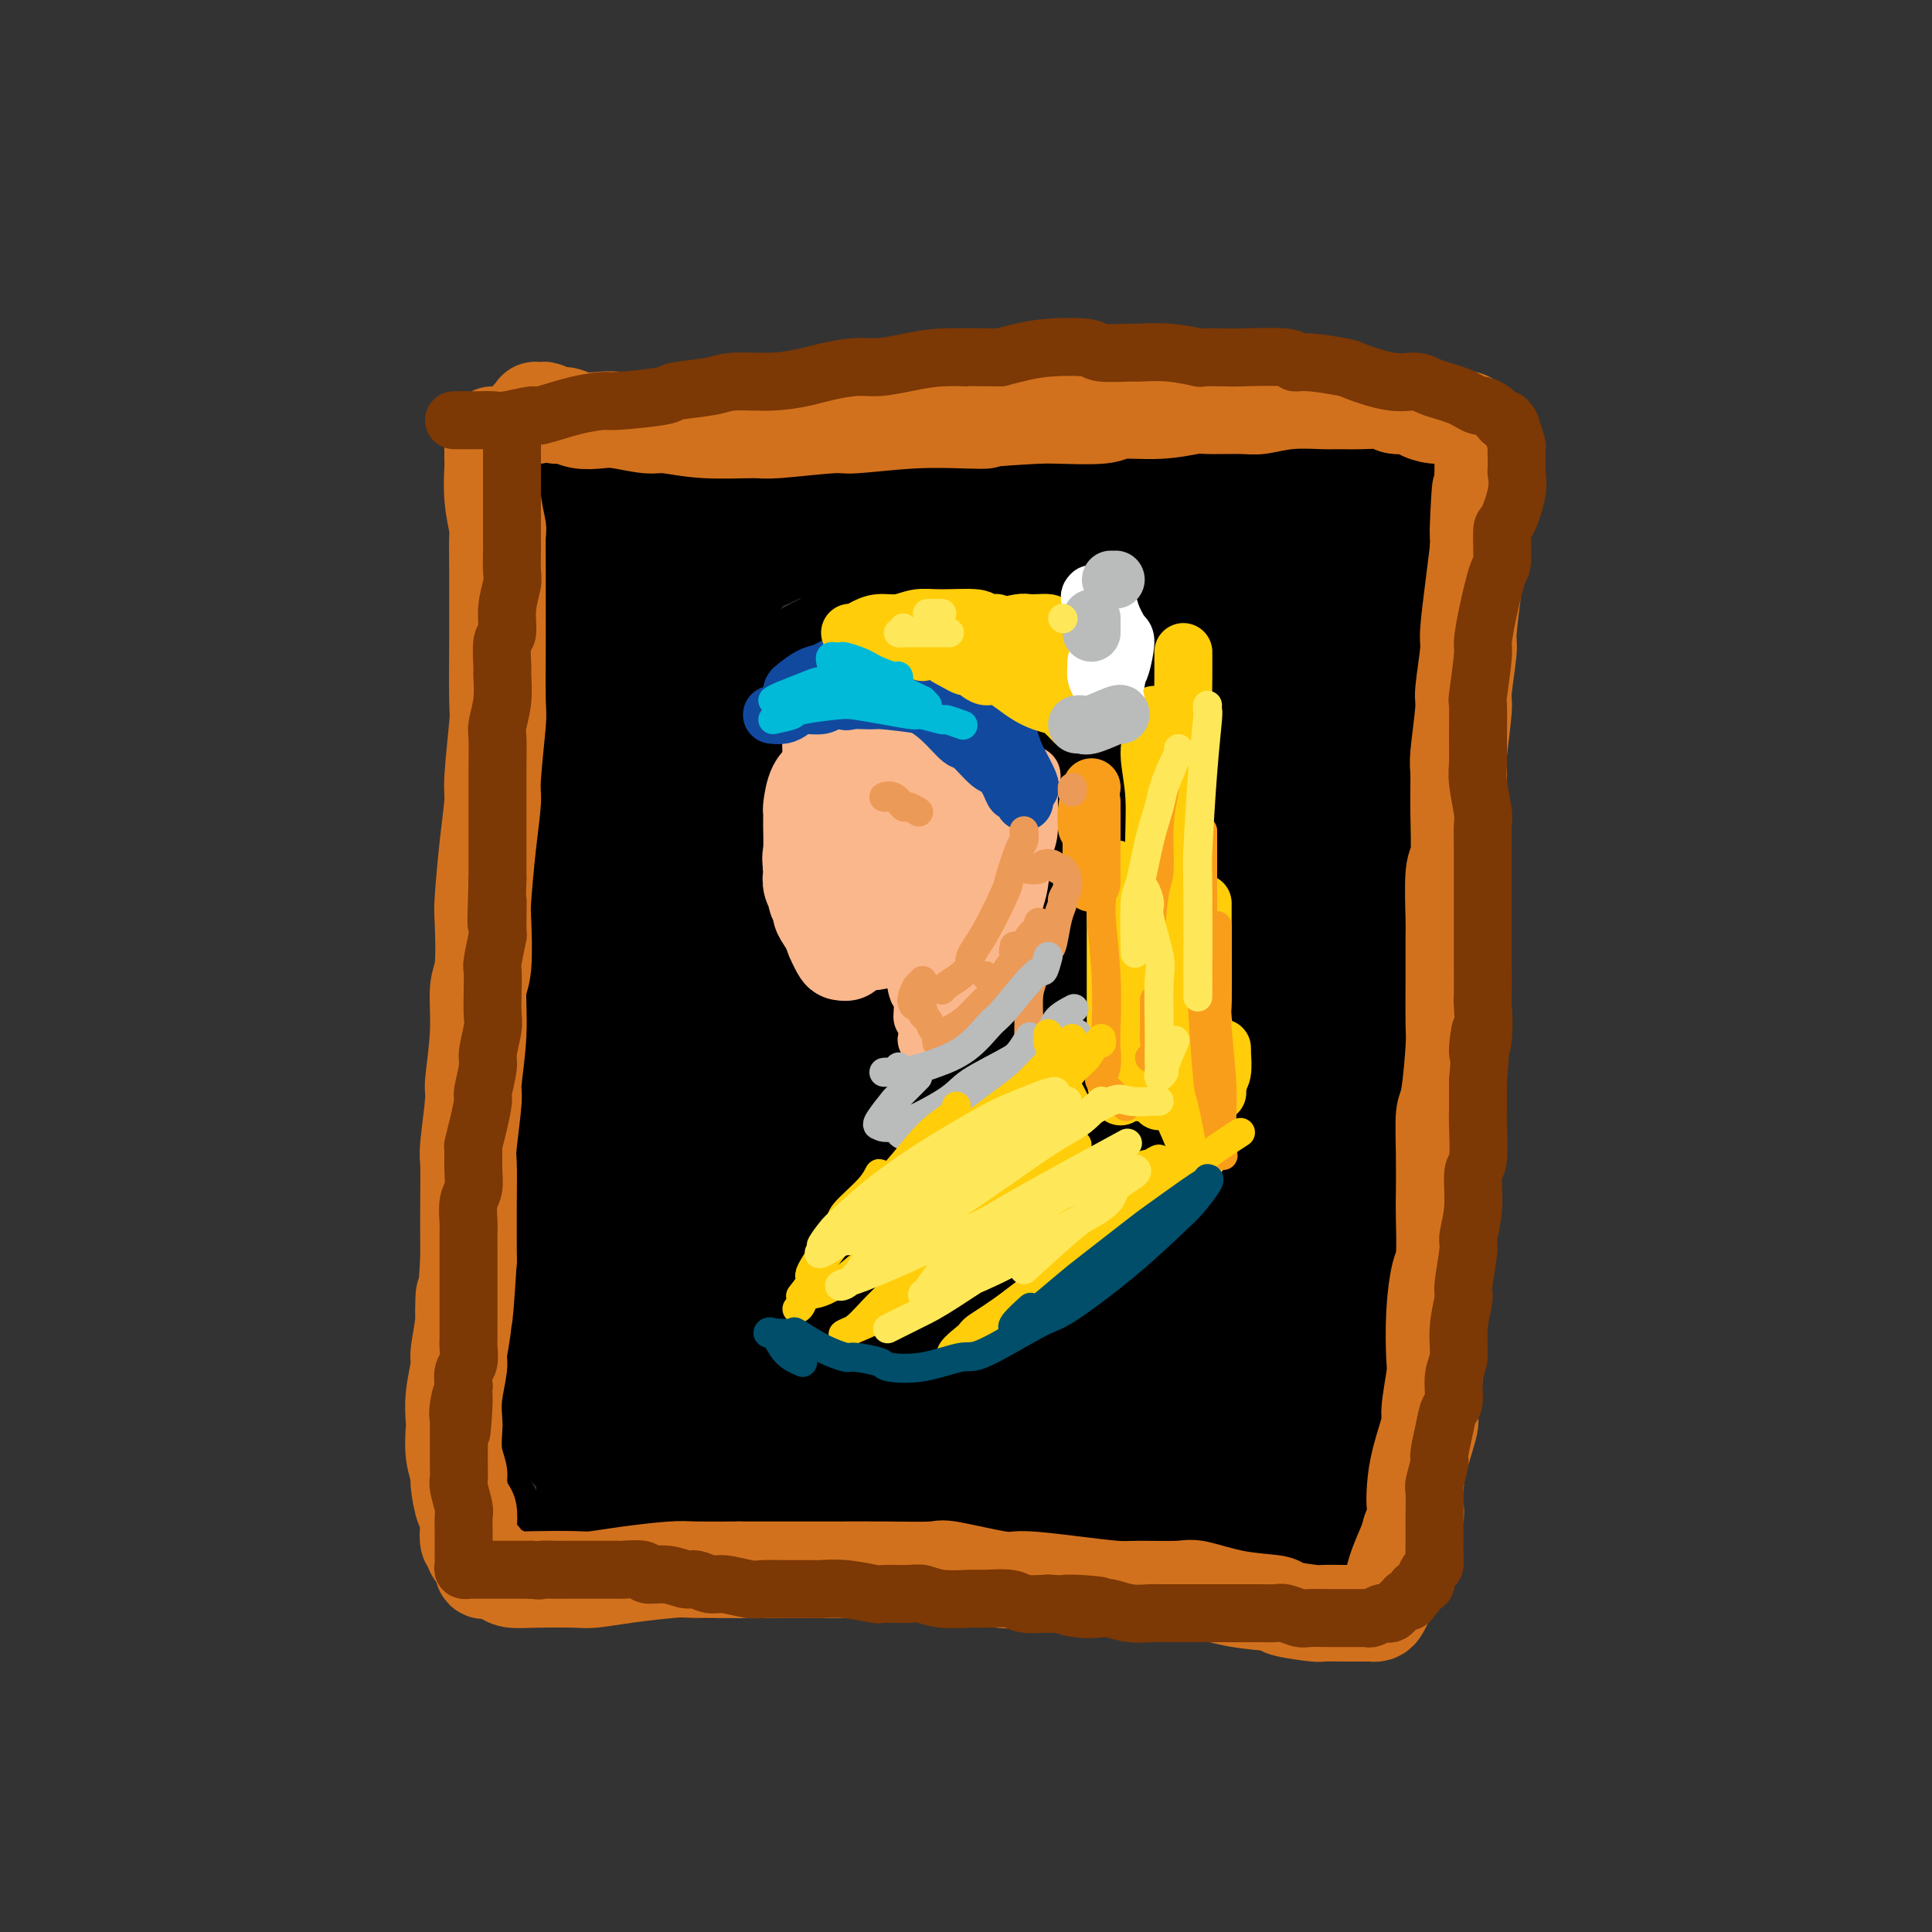 <svg viewBox='0 0 400 400' version='1.1' xmlns='http://www.w3.org/2000/svg' xmlns:xlink='http://www.w3.org/1999/xlink'><rect x="0" y="0" width="400" height="400" fill="#333333" stroke="none"/><g fill='none' stroke='rgb(0,0,0)' stroke-width='20' stroke-linecap='round' stroke-linejoin='round'><path d='M134,138c-0.006,0.316 -0.012,0.633 0,1c0.012,0.367 0.041,0.785 0,1c-0.041,0.215 -0.154,0.228 0,2c0.154,1.772 0.573,5.302 1,7c0.427,1.698 0.860,1.562 1,4c0.140,2.438 -0.014,7.450 0,10c0.014,2.550 0.196,2.638 0,5c-0.196,2.362 -0.771,6.999 -1,12c-0.229,5.001 -0.114,10.366 0,13c0.114,2.634 0.227,2.538 0,6c-0.227,3.462 -0.793,10.483 -1,14c-0.207,3.517 -0.055,3.529 0,7c0.055,3.471 0.015,10.400 0,14c-0.015,3.600 -0.004,3.872 0,7c0.004,3.128 -0.000,9.111 0,14c0.000,4.889 0.004,8.685 0,11c-0.004,2.315 -0.016,3.148 0,5c0.016,1.852 0.061,4.724 0,7c-0.061,2.276 -0.228,3.958 0,5c0.228,1.042 0.850,1.445 1,2c0.150,0.555 -0.171,1.261 0,2c0.171,0.739 0.833,1.512 1,2c0.167,0.488 -0.163,0.690 0,1c0.163,0.310 0.819,0.728 1,1c0.181,0.272 -0.112,0.399 1,1c1.112,0.601 3.629,1.675 5,2c1.371,0.325 1.594,-0.098 4,0c2.406,0.098 6.994,0.719 12,1c5.006,0.281 10.430,0.223 14,0c3.570,-0.223 5.285,-0.612 7,-1'/><path d='M180,294c8.861,0.109 12.513,0.383 15,0c2.487,-0.383 3.807,-1.423 7,-2c3.193,-0.577 8.257,-0.691 13,-1c4.743,-0.309 9.163,-0.812 12,-1c2.837,-0.188 4.090,-0.060 7,0c2.910,0.060 7.478,0.054 10,0c2.522,-0.054 2.998,-0.154 5,0c2.002,0.154 5.529,0.563 8,1c2.471,0.437 3.885,0.902 5,1c1.115,0.098 1.931,-0.169 3,0c1.069,0.169 2.391,0.775 3,1c0.609,0.225 0.507,0.068 1,0c0.493,-0.068 1.583,-0.046 2,0c0.417,0.046 0.160,0.115 0,0c-0.160,-0.115 -0.224,-0.414 0,-1c0.224,-0.586 0.737,-1.458 1,-2c0.263,-0.542 0.277,-0.753 0,-3c-0.277,-2.247 -0.844,-6.529 -1,-9c-0.156,-2.471 0.100,-3.131 0,-6c-0.100,-2.869 -0.555,-7.947 -1,-13c-0.445,-5.053 -0.879,-10.082 -1,-13c-0.121,-2.918 0.072,-3.724 0,-7c-0.072,-3.276 -0.409,-9.023 0,-15c0.409,-5.977 1.564,-12.185 2,-16c0.436,-3.815 0.154,-5.238 0,-7c-0.154,-1.762 -0.181,-3.865 0,-8c0.181,-4.135 0.571,-10.304 1,-16c0.429,-5.696 0.899,-10.918 1,-14c0.101,-3.082 -0.165,-4.022 0,-7c0.165,-2.978 0.761,-7.994 1,-12c0.239,-4.006 0.119,-7.003 0,-10'/><path d='M274,134c0.774,-14.664 0.208,-6.325 0,-5c-0.208,1.325 -0.060,-4.366 0,-7c0.060,-2.634 0.031,-2.211 0,-3c-0.031,-0.789 -0.064,-2.788 0,-4c0.064,-1.212 0.224,-1.635 0,-2c-0.224,-0.365 -0.831,-0.672 -1,-1c-0.169,-0.328 0.101,-0.677 0,-1c-0.101,-0.323 -0.574,-0.621 -1,-1c-0.426,-0.379 -0.806,-0.838 -1,-1c-0.194,-0.162 -0.202,-0.027 -1,0c-0.798,0.027 -2.386,-0.055 -3,0c-0.614,0.055 -0.255,0.247 -1,0c-0.745,-0.247 -2.595,-0.931 -7,-1c-4.405,-0.069 -11.365,0.479 -15,1c-3.635,0.521 -3.944,1.016 -8,2c-4.056,0.984 -11.859,2.457 -16,3c-4.141,0.543 -4.619,0.155 -7,0c-2.381,-0.155 -6.665,-0.078 -11,0c-4.335,0.078 -8.719,0.158 -11,0c-2.281,-0.158 -2.457,-0.554 -5,-1c-2.543,-0.446 -7.452,-0.943 -10,-1c-2.548,-0.057 -2.735,0.325 -4,0c-1.265,-0.325 -3.610,-1.359 -6,-2c-2.390,-0.641 -4.827,-0.890 -6,-1c-1.173,-0.110 -1.081,-0.082 -2,0c-0.919,0.082 -2.848,0.218 -4,0c-1.152,-0.218 -1.525,-0.790 -2,-1c-0.475,-0.210 -1.051,-0.056 -2,0c-0.949,0.056 -2.271,0.016 -3,0c-0.729,-0.016 -0.864,-0.008 -1,0'/><path d='M146,108c-7.383,-0.929 -3.340,-0.253 -2,0c1.340,0.253 -0.022,0.083 -1,0c-0.978,-0.083 -1.573,-0.079 -2,0c-0.427,0.079 -0.688,0.231 -1,0c-0.312,-0.231 -0.675,-0.847 -1,-1c-0.325,-0.153 -0.612,0.155 -1,0c-0.388,-0.155 -0.877,-0.774 -1,-1c-0.123,-0.226 0.121,-0.057 0,0c-0.121,0.057 -0.607,0.004 -1,0c-0.393,-0.004 -0.693,0.040 -1,0c-0.307,-0.040 -0.621,-0.164 -1,0c-0.379,0.164 -0.823,0.614 -1,1c-0.177,0.386 -0.089,0.706 0,1c0.089,0.294 0.177,0.562 0,1c-0.177,0.438 -0.621,1.047 -1,3c-0.379,1.953 -0.694,5.251 -1,7c-0.306,1.749 -0.604,1.949 -1,5c-0.396,3.051 -0.891,8.952 -1,12c-0.109,3.048 0.167,3.243 0,6c-0.167,2.757 -0.777,8.076 -1,13c-0.223,4.924 -0.060,9.454 0,12c0.060,2.546 0.016,3.109 0,6c-0.016,2.891 -0.004,8.111 0,11c0.004,2.889 0.001,3.448 0,6c-0.001,2.552 -0.000,7.096 0,12c0.000,4.904 0.000,10.166 0,13c-0.000,2.834 -0.000,3.238 0,6c0.000,2.762 0.000,7.881 0,13'/><path d='M128,234c-0.222,17.888 0.224,7.608 0,7c-0.224,-0.608 -1.117,8.455 -2,15c-0.883,6.545 -1.756,10.573 -2,13c-0.244,2.427 0.141,3.252 0,6c-0.141,2.748 -0.808,7.419 -1,10c-0.192,2.581 0.092,3.070 0,5c-0.092,1.930 -0.561,5.299 -1,8c-0.439,2.701 -0.847,4.734 -1,6c-0.153,1.266 -0.051,1.764 0,3c0.051,1.236 0.050,3.209 0,4c-0.050,0.791 -0.150,0.401 0,1c0.150,0.599 0.551,2.187 1,3c0.449,0.813 0.947,0.851 1,1c0.053,0.149 -0.338,0.408 0,1c0.338,0.592 1.405,1.518 2,2c0.595,0.482 0.718,0.518 3,1c2.282,0.482 6.722,1.408 9,2c2.278,0.592 2.396,0.851 5,1c2.604,0.149 7.696,0.187 13,0c5.304,-0.187 10.819,-0.598 14,-1c3.181,-0.402 4.029,-0.794 8,-1c3.971,-0.206 11.067,-0.225 15,0c3.933,0.225 4.704,0.694 8,1c3.296,0.306 9.117,0.448 15,1c5.883,0.552 11.829,1.513 15,2c3.171,0.487 3.567,0.498 7,1c3.433,0.502 9.903,1.494 13,2c3.097,0.506 2.820,0.527 5,1c2.180,0.473 6.818,1.396 10,2c3.182,0.604 4.909,0.887 6,1c1.091,0.113 1.545,0.057 2,0'/><path d='M273,332c9.842,1.397 5.448,0.388 4,0c-1.448,-0.388 0.049,-0.156 1,0c0.951,0.156 1.354,0.236 2,0c0.646,-0.236 1.535,-0.789 2,-1c0.465,-0.211 0.507,-0.080 1,-2c0.493,-1.920 1.438,-5.891 2,-8c0.562,-2.109 0.742,-2.357 1,-5c0.258,-2.643 0.594,-7.680 1,-13c0.406,-5.320 0.882,-10.922 1,-14c0.118,-3.078 -0.123,-3.632 0,-8c0.123,-4.368 0.611,-12.549 1,-17c0.389,-4.451 0.679,-5.171 1,-9c0.321,-3.829 0.675,-10.766 1,-18c0.325,-7.234 0.623,-14.766 1,-19c0.377,-4.234 0.833,-5.169 1,-10c0.167,-4.831 0.046,-13.559 0,-18c-0.046,-4.441 -0.016,-4.595 0,-8c0.016,-3.405 0.018,-10.063 0,-16c-0.018,-5.937 -0.057,-11.155 0,-14c0.057,-2.845 0.212,-3.318 0,-7c-0.212,-3.682 -0.789,-10.573 -1,-14c-0.211,-3.427 -0.057,-3.391 0,-6c0.057,-2.609 0.016,-7.864 0,-12c-0.016,-4.136 -0.008,-7.153 0,-9c0.008,-1.847 0.017,-2.522 0,-4c-0.017,-1.478 -0.060,-3.758 0,-5c0.060,-1.242 0.223,-1.446 0,-2c-0.223,-0.554 -0.833,-1.458 -1,-2c-0.167,-0.542 0.109,-0.723 0,-1c-0.109,-0.277 -0.603,-0.651 -1,-1c-0.397,-0.349 -0.699,-0.675 -1,-1'/><path d='M289,88c-0.507,-1.083 -0.275,-0.292 -1,0c-0.725,0.292 -2.407,0.085 -3,0c-0.593,-0.085 -0.095,-0.047 -1,0c-0.905,0.047 -3.212,0.103 -4,0c-0.788,-0.103 -0.057,-0.363 -2,0c-1.943,0.363 -6.559,1.351 -12,2c-5.441,0.649 -11.707,0.959 -15,1c-3.293,0.041 -3.613,-0.188 -8,0c-4.387,0.188 -12.841,0.794 -17,1c-4.159,0.206 -4.024,0.014 -7,0c-2.976,-0.014 -9.062,0.150 -14,0c-4.938,-0.150 -8.729,-0.614 -11,-1c-2.271,-0.386 -3.023,-0.693 -6,-1c-2.977,-0.307 -8.178,-0.614 -11,-1c-2.822,-0.386 -3.264,-0.849 -7,-1c-3.736,-0.151 -10.766,0.012 -14,0c-3.234,-0.012 -2.672,-0.199 -5,0c-2.328,0.199 -7.545,0.785 -12,1c-4.455,0.215 -8.148,0.057 -10,0c-1.852,-0.057 -1.863,-0.015 -3,0c-1.137,0.015 -3.400,0.004 -5,0c-1.600,-0.004 -2.537,-0.001 -3,0c-0.463,0.001 -0.453,-0.001 -1,0c-0.547,0.001 -1.652,0.004 -2,0c-0.348,-0.004 0.061,-0.015 0,0c-0.061,0.015 -0.594,0.056 -1,0c-0.406,-0.056 -0.686,-0.207 -1,0c-0.314,0.207 -0.661,0.774 -1,1c-0.339,0.226 -0.669,0.113 -1,0'/><path d='M111,90c-9.019,0.553 -2.067,0.937 0,1c2.067,0.063 -0.752,-0.194 -2,0c-1.248,0.194 -0.927,0.839 -1,1c-0.073,0.161 -0.541,-0.163 -1,0c-0.459,0.163 -0.910,0.813 -1,1c-0.090,0.187 0.182,-0.090 0,0c-0.182,0.090 -0.819,0.548 -1,1c-0.181,0.452 0.095,0.899 0,1c-0.095,0.101 -0.561,-0.142 -1,0c-0.439,0.142 -0.849,0.671 -1,1c-0.151,0.329 -0.041,0.460 0,1c0.041,0.540 0.014,1.489 0,2c-0.014,0.511 -0.014,0.586 0,1c0.014,0.414 0.041,1.169 0,2c-0.041,0.831 -0.151,1.738 0,3c0.151,1.262 0.562,2.879 1,6c0.438,3.121 0.902,7.745 1,10c0.098,2.255 -0.170,2.142 0,5c0.170,2.858 0.778,8.687 1,12c0.222,3.313 0.060,4.111 0,7c-0.060,2.889 -0.016,7.871 0,13c0.016,5.129 0.005,10.407 0,13c-0.005,2.593 -0.006,2.501 0,6c0.006,3.499 0.017,10.589 0,14c-0.017,3.411 -0.063,3.143 0,6c0.063,2.857 0.233,8.838 0,14c-0.233,5.162 -0.870,9.505 -1,12c-0.130,2.495 0.249,3.141 0,6c-0.249,2.859 -1.124,7.929 -2,13'/><path d='M103,242c-0.400,16.949 0.099,7.322 0,6c-0.099,-1.322 -0.797,5.662 -1,11c-0.203,5.338 0.089,9.030 0,11c-0.089,1.970 -0.558,2.218 -1,4c-0.442,1.782 -0.855,5.100 -1,7c-0.145,1.900 -0.021,2.383 0,4c0.021,1.617 -0.061,4.367 0,7c0.061,2.633 0.264,5.149 0,6c-0.264,0.851 -0.996,0.035 -1,1c-0.004,0.965 0.721,3.709 1,5c0.279,1.291 0.114,1.128 0,2c-0.114,0.872 -0.176,2.779 0,4c0.176,1.221 0.590,1.758 1,2c0.410,0.242 0.817,0.191 1,1c0.183,0.809 0.141,2.478 0,3c-0.141,0.522 -0.381,-0.102 0,0c0.381,0.102 1.384,0.931 3,2c1.616,1.069 3.845,2.377 5,3c1.155,0.623 1.237,0.559 3,1c1.763,0.441 5.206,1.387 7,2c1.794,0.613 1.937,0.893 4,1c2.063,0.107 6.044,0.043 10,0c3.956,-0.043 7.886,-0.063 10,0c2.114,0.063 2.412,0.209 5,0c2.588,-0.209 7.467,-0.774 10,-1c2.533,-0.226 2.719,-0.113 5,0c2.281,0.113 6.655,0.226 11,0c4.345,-0.226 8.659,-0.793 11,-1c2.341,-0.207 2.707,-0.056 6,0c3.293,0.056 9.512,0.016 13,0c3.488,-0.016 4.244,-0.008 5,0'/><path d='M210,323c14.955,-0.313 9.342,-0.094 9,0c-0.342,0.094 4.587,0.065 7,0c2.413,-0.065 2.309,-0.164 4,0c1.691,0.164 5.177,0.591 7,1c1.823,0.409 1.984,0.800 4,1c2.016,0.200 5.889,0.208 11,1c5.111,0.792 11.460,2.369 14,3c2.540,0.631 1.270,0.315 0,0'/></g>
<g fill='none' stroke='rgb(0,0,0)' stroke-width='28' stroke-linecap='round' stroke-linejoin='round'><path d='M121,102c0.000,0.227 0.000,0.453 0,1c-0.000,0.547 -0.001,1.413 0,2c0.001,0.587 0.003,0.895 0,3c-0.003,2.105 -0.011,6.007 0,8c0.011,1.993 0.040,2.078 0,4c-0.040,1.922 -0.151,5.680 0,10c0.151,4.320 0.562,9.201 1,12c0.438,2.799 0.902,3.516 1,7c0.098,3.484 -0.170,9.737 0,13c0.170,3.263 0.778,3.538 1,6c0.222,2.462 0.058,7.111 0,12c-0.058,4.889 -0.009,10.019 0,13c0.009,2.981 -0.022,3.813 0,7c0.022,3.187 0.097,8.728 0,12c-0.097,3.272 -0.366,4.275 0,7c0.366,2.725 1.367,7.172 2,11c0.633,3.828 0.898,7.037 1,9c0.102,1.963 0.042,2.679 0,5c-0.042,2.321 -0.067,6.248 0,8c0.067,1.752 0.224,1.331 0,3c-0.224,1.669 -0.831,5.428 -1,8c-0.169,2.572 0.098,3.955 0,5c-0.098,1.045 -0.562,1.750 -1,3c-0.438,1.250 -0.850,3.043 -1,4c-0.150,0.957 -0.037,1.077 0,2c0.037,0.923 -0.000,2.650 0,4c0.000,1.350 0.039,2.325 0,3c-0.039,0.675 -0.154,1.050 0,2c0.154,0.950 0.577,2.475 1,4'/><path d='M125,290c-0.050,8.207 0.826,3.224 1,2c0.174,-1.224 -0.353,1.310 0,3c0.353,1.690 1.588,2.535 2,3c0.412,0.465 0.002,0.549 0,1c-0.002,0.451 0.403,1.270 1,2c0.597,0.730 1.385,1.372 2,2c0.615,0.628 1.055,1.241 3,2c1.945,0.759 5.394,1.665 7,2c1.606,0.335 1.370,0.100 3,0c1.630,-0.100 5.126,-0.064 7,0c1.874,0.064 2.127,0.157 4,0c1.873,-0.157 5.367,-0.564 9,-1c3.633,-0.436 7.407,-0.901 9,-1c1.593,-0.099 1.007,0.170 3,0c1.993,-0.170 6.566,-0.778 9,-1c2.434,-0.222 2.729,-0.060 5,0c2.271,0.060 6.519,0.016 10,0c3.481,-0.016 6.197,-0.005 8,0c1.803,0.005 2.693,0.002 5,0c2.307,-0.002 6.029,-0.005 8,0c1.971,0.005 2.190,0.016 4,0c1.810,-0.016 5.209,-0.060 7,0c1.791,0.060 1.973,0.224 3,0c1.027,-0.224 2.900,-0.837 4,-1c1.100,-0.163 1.426,0.123 2,0c0.574,-0.123 1.397,-0.655 2,-1c0.603,-0.345 0.988,-0.501 1,-1c0.012,-0.499 -0.347,-1.340 0,-2c0.347,-0.660 1.401,-1.139 2,-2c0.599,-0.861 0.743,-2.103 1,-3c0.257,-0.897 0.629,-1.448 1,-2'/><path d='M248,292c1.143,-2.580 1.499,-4.029 2,-5c0.501,-0.971 1.145,-1.464 2,-3c0.855,-1.536 1.920,-4.113 3,-7c1.080,-2.887 2.176,-6.082 3,-8c0.824,-1.918 1.377,-2.557 2,-5c0.623,-2.443 1.317,-6.690 2,-9c0.683,-2.310 1.353,-2.684 2,-5c0.647,-2.316 1.269,-6.576 2,-11c0.731,-4.424 1.571,-9.013 2,-12c0.429,-2.987 0.449,-4.372 1,-8c0.551,-3.628 1.635,-9.501 2,-13c0.365,-3.499 0.011,-4.626 0,-8c-0.011,-3.374 0.322,-8.995 1,-14c0.678,-5.005 1.702,-9.396 2,-12c0.298,-2.604 -0.132,-3.423 0,-6c0.132,-2.577 0.824,-6.914 1,-11c0.176,-4.086 -0.164,-7.922 0,-10c0.164,-2.078 0.832,-2.400 1,-4c0.168,-1.600 -0.164,-4.480 0,-6c0.164,-1.520 0.826,-1.681 1,-3c0.174,-1.319 -0.138,-3.795 0,-5c0.138,-1.205 0.726,-1.139 1,-2c0.274,-0.861 0.233,-2.650 0,-4c-0.233,-1.350 -0.657,-2.262 -1,-3c-0.343,-0.738 -0.604,-1.301 -1,-2c-0.396,-0.699 -0.929,-1.532 -1,-2c-0.071,-0.468 0.318,-0.570 0,-1c-0.318,-0.430 -1.343,-1.187 -3,-2c-1.657,-0.813 -3.946,-1.680 -5,-2c-1.054,-0.320 -0.873,-0.091 -2,0c-1.127,0.091 -3.564,0.046 -6,0'/><path d='M259,109c-2.567,-0.520 -2.484,-0.819 -4,-1c-1.516,-0.181 -4.630,-0.245 -8,0c-3.370,0.245 -6.995,0.798 -9,1c-2.005,0.202 -2.390,0.054 -5,0c-2.610,-0.054 -7.444,-0.015 -10,0c-2.556,0.015 -2.833,0.004 -5,0c-2.167,-0.004 -6.225,-0.001 -10,0c-3.775,0.001 -7.267,0.000 -9,0c-1.733,-0.000 -1.708,0.000 -4,0c-2.292,-0.000 -6.901,-0.001 -9,0c-2.099,0.001 -1.687,0.005 -3,0c-1.313,-0.005 -4.352,-0.017 -7,0c-2.648,0.017 -4.904,0.064 -6,0c-1.096,-0.064 -1.033,-0.238 -2,0c-0.967,0.238 -2.964,0.889 -4,1c-1.036,0.111 -1.113,-0.317 -2,0c-0.887,0.317 -2.586,1.380 -4,2c-1.414,0.620 -2.542,0.797 -3,1c-0.458,0.203 -0.245,0.433 -1,1c-0.755,0.567 -2.477,1.470 -3,2c-0.523,0.530 0.154,0.688 0,1c-0.154,0.312 -1.140,0.779 -2,2c-0.860,1.221 -1.593,3.197 -2,4c-0.407,0.803 -0.489,0.432 -1,2c-0.511,1.568 -1.451,5.075 -2,7c-0.549,1.925 -0.707,2.268 -1,4c-0.293,1.732 -0.719,4.854 -2,9c-1.281,4.146 -3.415,9.318 -4,12c-0.585,2.682 0.381,2.876 0,6c-0.381,3.124 -2.109,9.178 -3,13c-0.891,3.822 -0.946,5.411 -1,7'/><path d='M133,183c-2.185,10.317 -2.146,10.610 -2,12c0.146,1.390 0.400,3.877 0,7c-0.400,3.123 -1.452,6.881 -2,11c-0.548,4.119 -0.590,8.598 -1,11c-0.410,2.402 -1.186,2.728 -2,5c-0.814,2.272 -1.666,6.489 -2,10c-0.334,3.511 -0.150,6.314 0,8c0.150,1.686 0.265,2.254 0,4c-0.265,1.746 -0.912,4.669 -1,6c-0.088,1.331 0.383,1.071 0,2c-0.383,0.929 -1.619,3.049 -2,5c-0.381,1.951 0.094,3.735 0,5c-0.094,1.265 -0.757,2.011 -1,3c-0.243,0.989 -0.065,2.222 0,3c0.065,0.778 0.019,1.102 0,2c-0.019,0.898 -0.009,2.371 0,3c0.009,0.629 0.016,0.414 0,1c-0.016,0.586 -0.057,1.972 0,3c0.057,1.028 0.212,1.699 0,2c-0.212,0.301 -0.790,0.234 -1,1c-0.210,0.766 -0.053,2.366 0,3c0.053,0.634 0.001,0.302 0,1c-0.001,0.698 0.051,2.424 0,3c-0.051,0.576 -0.203,-0.000 0,0c0.203,0.000 0.761,0.576 1,1c0.239,0.424 0.159,0.695 0,1c-0.159,0.305 -0.396,0.645 0,1c0.396,0.355 1.426,0.724 3,1c1.574,0.276 3.693,0.459 5,1c1.307,0.541 1.802,1.440 4,2c2.198,0.560 6.099,0.780 10,1'/><path d='M142,302c4.232,1.003 3.813,1.011 6,1c2.187,-0.011 6.982,-0.040 12,0c5.018,0.040 10.259,0.151 13,0c2.741,-0.151 2.982,-0.562 6,-1c3.018,-0.438 8.813,-0.902 12,-1c3.187,-0.098 3.768,0.170 6,0c2.232,-0.170 6.117,-0.779 10,-1c3.883,-0.221 7.763,-0.056 10,0c2.237,0.056 2.830,0.001 5,0c2.170,-0.001 5.918,0.051 8,0c2.082,-0.051 2.498,-0.206 4,0c1.502,0.206 4.090,0.773 6,1c1.910,0.227 3.141,0.113 4,0c0.859,-0.113 1.344,-0.226 2,0c0.656,0.226 1.481,0.790 2,1c0.519,0.210 0.732,0.067 1,0c0.268,-0.067 0.590,-0.056 1,0c0.410,0.056 0.909,0.158 1,0c0.091,-0.158 -0.226,-0.575 0,-1c0.226,-0.425 0.994,-0.856 2,-3c1.006,-2.144 2.249,-6.001 3,-8c0.751,-1.999 1.012,-2.142 1,-5c-0.012,-2.858 -0.295,-8.432 0,-11c0.295,-2.568 1.168,-2.130 2,-6c0.832,-3.870 1.623,-12.047 2,-16c0.377,-3.953 0.340,-3.680 1,-7c0.660,-3.320 2.017,-10.232 3,-17c0.983,-6.768 1.593,-13.391 2,-17c0.407,-3.609 0.609,-4.202 1,-8c0.391,-3.798 0.969,-10.799 1,-15c0.031,-4.201 -0.484,-5.600 -1,-7'/><path d='M268,181c1.470,-18.368 -0.354,-12.287 -2,-13c-1.646,-0.713 -3.114,-8.220 -4,-12c-0.886,-3.780 -1.190,-3.833 -3,-6c-1.810,-2.167 -5.125,-6.449 -7,-9c-1.875,-2.551 -2.309,-3.373 -4,-5c-1.691,-1.627 -4.639,-4.059 -9,-6c-4.361,-1.941 -10.135,-3.390 -13,-4c-2.865,-0.610 -2.822,-0.381 -7,0c-4.178,0.381 -12.579,0.914 -17,1c-4.421,0.086 -4.862,-0.274 -9,1c-4.138,1.274 -11.972,4.183 -18,7c-6.028,2.817 -10.250,5.541 -13,7c-2.750,1.459 -4.028,1.654 -7,4c-2.972,2.346 -7.639,6.842 -10,9c-2.361,2.158 -2.417,1.976 -3,3c-0.583,1.024 -1.693,3.252 -2,4c-0.307,0.748 0.189,0.015 0,0c-0.189,-0.015 -1.064,0.686 2,-1c3.064,-1.686 10.068,-5.760 14,-8c3.932,-2.240 4.793,-2.646 8,-5c3.207,-2.354 8.762,-6.658 13,-10c4.238,-3.342 7.160,-5.723 9,-7c1.840,-1.277 2.597,-1.449 3,-2c0.403,-0.551 0.450,-1.483 1,-2c0.550,-0.517 1.602,-0.621 -1,1c-2.602,1.621 -8.859,4.968 -13,7c-4.141,2.032 -6.168,2.749 -11,6c-4.832,3.251 -12.471,9.036 -18,14c-5.529,4.964 -8.950,9.106 -11,11c-2.050,1.894 -2.729,1.541 -3,2c-0.271,0.459 -0.136,1.729 0,3'/><path d='M133,171c-5.115,4.828 -1.903,1.896 4,-1c5.903,-2.896 14.497,-5.758 25,-11c10.503,-5.242 22.916,-12.865 30,-17c7.084,-4.135 8.841,-4.783 15,-8c6.159,-3.217 16.722,-9.002 22,-12c5.278,-2.998 5.270,-3.208 7,-4c1.730,-0.792 5.196,-2.165 6,-2c0.804,0.165 -1.054,1.868 -2,3c-0.946,1.132 -0.979,1.694 -9,8c-8.021,6.306 -24.031,18.358 -33,25c-8.969,6.642 -10.896,7.875 -18,14c-7.104,6.125 -19.384,17.142 -29,26c-9.616,8.858 -16.568,15.556 -20,19c-3.432,3.444 -3.345,3.634 -4,5c-0.655,1.366 -2.051,3.907 -3,5c-0.949,1.093 -1.450,0.739 2,-1c3.450,-1.739 10.850,-4.863 22,-12c11.150,-7.137 26.051,-18.289 34,-24c7.949,-5.711 8.946,-5.983 16,-11c7.054,-5.017 20.164,-14.779 27,-20c6.836,-5.221 7.399,-5.901 10,-8c2.601,-2.099 7.242,-5.616 9,-7c1.758,-1.384 0.634,-0.634 1,-1c0.366,-0.366 2.222,-1.847 -5,3c-7.222,4.847 -23.522,16.023 -32,22c-8.478,5.977 -9.135,6.754 -17,13c-7.865,6.246 -22.939,17.961 -34,28c-11.061,10.039 -18.109,18.402 -22,23c-3.891,4.598 -4.624,5.430 -6,7c-1.376,1.570 -3.393,3.877 -4,5c-0.607,1.123 0.197,1.061 1,1'/><path d='M126,239c-2.161,4.577 7.936,-1.981 21,-10c13.064,-8.019 29.096,-17.498 38,-23c8.904,-5.502 10.681,-7.026 18,-12c7.319,-4.974 20.178,-13.398 29,-19c8.822,-5.602 13.605,-8.384 16,-10c2.395,-1.616 2.401,-2.068 2,-2c-0.401,0.068 -1.209,0.656 -2,1c-0.791,0.344 -1.564,0.445 -11,7c-9.436,6.555 -27.535,19.563 -37,27c-9.465,7.437 -10.297,9.304 -18,16c-7.703,6.696 -22.279,18.223 -32,27c-9.721,8.777 -14.588,14.804 -17,18c-2.412,3.196 -2.368,3.559 -2,4c0.368,0.441 1.061,0.959 2,1c0.939,0.041 2.124,-0.397 9,-5c6.876,-4.603 19.445,-13.373 33,-23c13.555,-9.627 28.098,-20.111 36,-26c7.902,-5.889 9.165,-7.185 15,-11c5.835,-3.815 16.243,-10.151 21,-13c4.757,-2.849 3.861,-2.211 5,-3c1.139,-0.789 4.311,-3.005 2,-1c-2.311,2.005 -10.106,8.231 -15,12c-4.894,3.769 -6.889,5.082 -16,12c-9.111,6.918 -25.339,19.441 -34,26c-8.661,6.559 -9.757,7.154 -15,12c-5.243,4.846 -14.634,13.942 -20,19c-5.366,5.058 -6.709,6.076 -8,7c-1.291,0.924 -2.532,1.753 0,1c2.532,-0.753 8.835,-3.087 14,-5c5.165,-1.913 9.190,-3.404 17,-8c7.810,-4.596 19.405,-12.298 31,-20'/><path d='M208,238c9.795,-6.005 18.783,-11.019 24,-14c5.217,-2.981 6.663,-3.931 8,-5c1.337,-1.069 2.563,-2.259 4,-3c1.437,-0.741 3.084,-1.035 0,1c-3.084,2.035 -10.897,6.398 -22,14c-11.103,7.602 -25.494,18.444 -33,24c-7.506,5.556 -8.128,5.827 -13,10c-4.872,4.173 -13.995,12.248 -18,16c-4.005,3.752 -2.893,3.181 -4,4c-1.107,0.819 -4.434,3.028 -1,2c3.434,-1.028 13.628,-5.291 20,-8c6.372,-2.709 8.923,-3.862 17,-9c8.077,-5.138 21.679,-14.261 29,-19c7.321,-4.739 8.361,-5.093 12,-7c3.639,-1.907 9.879,-5.366 13,-7c3.121,-1.634 3.125,-1.443 4,-2c0.875,-0.557 2.621,-1.861 -2,2c-4.621,3.861 -15.608,12.888 -22,18c-6.392,5.112 -8.187,6.311 -14,11c-5.813,4.689 -15.644,12.869 -22,19c-6.356,6.131 -9.238,10.212 -11,12c-1.762,1.788 -2.404,1.284 -2,2c0.404,0.716 1.856,2.651 3,3c1.144,0.349 1.981,-0.888 8,-3c6.019,-2.112 17.219,-5.099 27,-9c9.781,-3.901 18.141,-8.717 23,-11c4.859,-2.283 6.216,-2.034 10,-3c3.784,-0.966 9.994,-3.145 13,-4c3.006,-0.855 2.809,-0.384 4,0c1.191,0.384 3.769,0.681 5,2c1.231,1.319 1.116,3.659 1,6'/><path d='M269,280c-0.019,1.498 -0.568,2.243 -2,5c-1.432,2.757 -3.747,7.525 -5,10c-1.253,2.475 -1.446,2.657 -3,5c-1.554,2.343 -4.471,6.848 -6,10c-1.529,3.152 -1.672,4.950 -2,6c-0.328,1.050 -0.841,1.353 -1,2c-0.159,0.647 0.037,1.637 0,2c-0.037,0.363 -0.308,0.099 0,0c0.308,-0.099 1.195,-0.034 3,0c1.805,0.034 4.529,0.037 6,0c1.471,-0.037 1.690,-0.114 3,-1c1.310,-0.886 3.710,-2.581 5,-3c1.290,-0.419 1.470,0.439 2,0c0.530,-0.439 1.409,-2.173 2,-3c0.591,-0.827 0.893,-0.746 1,-1c0.107,-0.254 0.019,-0.842 0,-2c-0.019,-1.158 0.031,-2.887 0,-4c-0.031,-1.113 -0.144,-1.611 0,-3c0.144,-1.389 0.545,-3.671 1,-7c0.455,-3.329 0.966,-7.707 1,-10c0.034,-2.293 -0.408,-2.502 0,-5c0.408,-2.498 1.664,-7.285 2,-10c0.336,-2.715 -0.250,-3.356 0,-6c0.250,-2.644 1.335,-7.289 2,-10c0.665,-2.711 0.911,-3.486 1,-6c0.089,-2.514 0.020,-6.767 0,-11c-0.020,-4.233 0.008,-8.446 0,-11c-0.008,-2.554 -0.054,-3.447 0,-6c0.054,-2.553 0.207,-6.764 0,-11c-0.207,-4.236 -0.773,-8.496 -1,-11c-0.227,-2.504 -0.113,-3.252 0,-4'/><path d='M278,195c-0.615,-10.089 -1.653,-8.312 -2,-8c-0.347,0.312 -0.005,-0.842 0,-3c0.005,-2.158 -0.328,-5.319 -1,-8c-0.672,-2.681 -1.683,-4.883 -2,-6c-0.317,-1.117 0.059,-1.150 0,-3c-0.059,-1.850 -0.552,-5.516 -1,-7c-0.448,-1.484 -0.852,-0.785 -1,-2c-0.148,-1.215 -0.041,-4.344 0,-6c0.041,-1.656 0.015,-1.837 0,-3c-0.015,-1.163 -0.018,-3.306 0,-5c0.018,-1.694 0.057,-2.937 0,-4c-0.057,-1.063 -0.211,-1.944 0,-3c0.211,-1.056 0.788,-2.286 1,-4c0.212,-1.714 0.058,-3.910 0,-5c-0.058,-1.090 -0.019,-1.073 0,-2c0.019,-0.927 0.019,-2.799 0,-4c-0.019,-1.201 -0.058,-1.730 0,-3c0.058,-1.270 0.214,-3.280 0,-4c-0.214,-0.720 -0.799,-0.151 -1,-1c-0.201,-0.849 -0.017,-3.115 0,-5c0.017,-1.885 -0.131,-3.387 0,-4c0.131,-0.613 0.543,-0.335 1,-1c0.457,-0.665 0.959,-2.273 1,-3c0.041,-0.727 -0.378,-0.572 0,-1c0.378,-0.428 1.554,-1.437 2,-2c0.446,-0.563 0.161,-0.678 0,-1c-0.161,-0.322 -0.198,-0.849 0,-1c0.198,-0.151 0.630,0.075 1,0c0.370,-0.075 0.677,-0.450 1,0c0.323,0.450 0.661,1.725 1,3'/><path d='M278,99c0.162,1.688 0.068,4.409 0,6c-0.068,1.591 -0.110,2.054 0,3c0.110,0.946 0.374,2.376 0,5c-0.374,2.624 -1.384,6.441 -2,10c-0.616,3.559 -0.838,6.861 -1,9c-0.162,2.139 -0.265,3.114 -1,7c-0.735,3.886 -2.102,10.681 -3,14c-0.898,3.319 -1.327,3.161 -2,6c-0.673,2.839 -1.590,8.675 -4,15c-2.410,6.325 -6.314,13.139 -8,17c-1.686,3.861 -1.156,4.768 -3,9c-1.844,4.232 -6.062,11.790 -8,16c-1.938,4.210 -1.596,5.073 -3,8c-1.404,2.927 -4.556,7.920 -8,13c-3.444,5.080 -7.182,10.248 -9,13c-1.818,2.752 -1.717,3.089 -3,5c-1.283,1.911 -3.950,5.396 -5,7c-1.050,1.604 -0.482,1.326 -1,2c-0.518,0.674 -2.122,2.298 -3,3c-0.878,0.702 -1.029,0.481 -1,1c0.029,0.519 0.238,1.778 1,0c0.762,-1.778 2.078,-6.592 3,-9c0.922,-2.408 1.452,-2.410 3,-6c1.548,-3.590 4.115,-10.766 7,-19c2.885,-8.234 6.089,-17.524 8,-23c1.911,-5.476 2.530,-7.137 4,-14c1.470,-6.863 3.792,-18.927 5,-25c1.208,-6.073 1.303,-6.153 2,-10c0.697,-3.847 1.995,-11.459 3,-17c1.005,-5.541 1.716,-9.012 2,-11c0.284,-1.988 0.142,-2.494 0,-3'/><path d='M251,131c1.847,-11.110 0.463,-5.885 0,-4c-0.463,1.885 -0.005,0.431 0,0c0.005,-0.431 -0.444,0.162 -1,3c-0.556,2.838 -1.220,7.921 -2,15c-0.780,7.079 -1.675,16.155 -2,21c-0.325,4.845 -0.079,5.458 0,10c0.079,4.542 -0.007,13.012 0,21c0.007,7.988 0.109,15.494 0,20c-0.109,4.506 -0.428,6.012 0,11c0.428,4.988 1.603,13.459 2,18c0.397,4.541 0.015,5.153 0,9c-0.015,3.847 0.337,10.928 1,16c0.663,5.072 1.638,8.136 2,10c0.362,1.864 0.110,2.528 0,4c-0.110,1.472 -0.077,3.753 0,5c0.077,1.247 0.200,1.462 0,2c-0.200,0.538 -0.721,1.400 -1,2c-0.279,0.600 -0.314,0.938 -1,-1c-0.686,-1.938 -2.023,-6.153 -3,-9c-0.977,-2.847 -1.592,-4.326 -2,-8c-0.408,-3.674 -0.607,-9.544 -1,-16c-0.393,-6.456 -0.978,-13.500 -1,-17c-0.022,-3.500 0.520,-3.458 1,-8c0.480,-4.542 0.899,-13.668 1,-18c0.101,-4.332 -0.117,-3.871 0,-7c0.117,-3.129 0.567,-9.849 1,-14c0.433,-4.151 0.847,-5.733 1,-7c0.153,-1.267 0.044,-2.219 0,-3c-0.044,-0.781 -0.022,-1.390 0,-2'/><path d='M246,184c0.623,-9.125 0.181,-2.438 0,0c-0.181,2.438 -0.102,0.628 0,0c0.102,-0.628 0.227,-0.073 0,2c-0.227,2.073 -0.806,5.663 -1,11c-0.194,5.337 -0.002,12.419 0,16c0.002,3.581 -0.185,3.661 1,8c1.185,4.339 3.742,12.937 6,19c2.258,6.063 4.217,9.589 5,11c0.783,1.411 0.392,0.705 0,0'/></g>
<g fill='none' stroke='rgb(251,183,140)' stroke-width='20' stroke-linecap='round' stroke-linejoin='round'><path d='M185,153c-0.326,-0.053 -0.652,-0.106 -1,0c-0.348,0.106 -0.717,0.371 -1,1c-0.283,0.629 -0.481,1.624 -1,3c-0.519,1.376 -1.360,3.135 -2,4c-0.640,0.865 -1.078,0.838 -2,2c-0.922,1.162 -2.327,3.515 -3,5c-0.673,1.485 -0.615,2.103 -1,3c-0.385,0.897 -1.214,2.072 -2,3c-0.786,0.928 -1.531,1.610 -2,2c-0.469,0.390 -0.663,0.488 -1,1c-0.337,0.512 -0.818,1.436 -1,2c-0.182,0.564 -0.064,0.766 0,1c0.064,0.234 0.074,0.501 0,1c-0.074,0.499 -0.232,1.231 0,2c0.232,0.769 0.853,1.576 1,2c0.147,0.424 -0.181,0.467 0,1c0.181,0.533 0.871,1.558 1,2c0.129,0.442 -0.302,0.302 0,1c0.302,0.698 1.338,2.233 2,3c0.662,0.767 0.949,0.767 1,1c0.051,0.233 -0.133,0.701 0,1c0.133,0.299 0.582,0.431 1,1c0.418,0.569 0.805,1.576 1,2c0.195,0.424 0.199,0.264 0,0c-0.199,-0.264 -0.599,-0.632 -1,-1'/><path d='M174,196c0.748,2.512 -0.381,0.292 -1,-1c-0.619,-1.292 -0.726,-1.656 -1,-3c-0.274,-1.344 -0.714,-3.668 -1,-5c-0.286,-1.332 -0.416,-1.671 -1,-3c-0.584,-1.329 -1.621,-3.649 -2,-5c-0.379,-1.351 -0.100,-1.735 0,-3c0.100,-1.265 0.019,-3.413 0,-5c-0.019,-1.587 0.022,-2.614 0,-3c-0.022,-0.386 -0.107,-0.131 0,-1c0.107,-0.869 0.406,-2.863 1,-4c0.594,-1.137 1.482,-1.417 2,-2c0.518,-0.583 0.664,-1.470 1,-2c0.336,-0.530 0.861,-0.705 1,-1c0.139,-0.295 -0.107,-0.710 0,-1c0.107,-0.290 0.568,-0.453 1,-1c0.432,-0.547 0.834,-1.476 1,-1c0.166,0.476 0.097,2.359 0,3c-0.097,0.641 -0.222,0.042 0,1c0.222,0.958 0.792,3.473 1,5c0.208,1.527 0.056,2.065 0,3c-0.056,0.935 -0.015,2.267 0,4c0.015,1.733 0.004,3.868 0,5c-0.004,1.132 -0.001,1.262 0,2c0.001,0.738 0.000,2.084 0,3c-0.000,0.916 -0.000,1.400 0,2c0.000,0.600 0.000,1.314 0,2c-0.000,0.686 -0.000,1.343 0,2'/><path d='M176,187c0.171,5.356 0.098,2.745 0,2c-0.098,-0.745 -0.220,0.374 0,1c0.220,0.626 0.784,0.759 1,1c0.216,0.241 0.084,0.591 0,1c-0.084,0.409 -0.121,0.875 0,1c0.121,0.125 0.401,-0.093 1,0c0.599,0.093 1.515,0.498 2,1c0.485,0.502 0.537,1.101 1,1c0.463,-0.101 1.338,-0.902 2,-1c0.662,-0.098 1.111,0.507 2,0c0.889,-0.507 2.217,-2.126 3,-3c0.783,-0.874 1.021,-1.004 2,-2c0.979,-0.996 2.701,-2.859 4,-5c1.299,-2.141 2.176,-4.559 3,-6c0.824,-1.441 1.594,-1.903 2,-3c0.406,-1.097 0.449,-2.828 1,-5c0.551,-2.172 1.609,-4.784 2,-6c0.391,-1.216 0.115,-1.038 0,-2c-0.115,-0.962 -0.069,-3.066 0,-4c0.069,-0.934 0.162,-0.698 0,-1c-0.162,-0.302 -0.578,-1.142 -1,-2c-0.422,-0.858 -0.848,-1.733 -1,-2c-0.152,-0.267 -0.028,0.073 0,0c0.028,-0.073 -0.038,-0.558 0,-1c0.038,-0.442 0.180,-0.842 0,-1c-0.180,-0.158 -0.681,-0.076 -1,0c-0.319,0.076 -0.457,0.144 -1,0c-0.543,-0.144 -1.492,-0.500 -2,0c-0.508,0.500 -0.574,1.857 -1,3c-0.426,1.143 -1.213,2.071 -2,3'/><path d='M193,157c-0.824,1.938 -1.382,3.785 -2,5c-0.618,1.215 -1.294,1.800 -2,3c-0.706,1.200 -1.443,3.015 -2,4c-0.557,0.985 -0.934,1.140 -1,2c-0.066,0.860 0.178,2.426 0,4c-0.178,1.574 -0.779,3.154 -1,4c-0.221,0.846 -0.063,0.956 0,1c0.063,0.044 0.032,0.022 0,0'/></g>
<g fill='none' stroke='rgb(251,183,140)' stroke-width='12' stroke-linecap='round' stroke-linejoin='round'><path d='M175,142c-0.335,0.329 -0.671,0.659 -1,1c-0.329,0.341 -0.652,0.695 -1,1c-0.348,0.305 -0.720,0.562 -1,1c-0.280,0.438 -0.467,1.056 -1,2c-0.533,0.944 -1.413,2.214 -2,3c-0.587,0.786 -0.882,1.089 -1,2c-0.118,0.911 -0.060,2.430 0,4c0.060,1.570 0.121,3.191 0,4c-0.121,0.809 -0.424,0.804 0,2c0.424,1.196 1.576,3.591 2,5c0.424,1.409 0.121,1.831 0,2c-0.121,0.169 -0.061,0.084 0,0'/><path d='M179,188c-0.047,0.388 -0.093,0.776 0,1c0.093,0.224 0.326,0.283 1,1c0.674,0.717 1.788,2.091 2,3c0.212,0.909 -0.477,1.353 0,2c0.477,0.647 2.119,1.496 3,2c0.881,0.504 1.001,0.665 1,1c-0.001,0.335 -0.122,0.846 0,1c0.122,0.154 0.487,-0.050 1,0c0.513,0.050 1.174,0.353 2,0c0.826,-0.353 1.818,-1.364 2,-2c0.182,-0.636 -0.446,-0.898 0,-2c0.446,-1.102 1.966,-3.043 3,-5c1.034,-1.957 1.583,-3.929 2,-5c0.417,-1.071 0.704,-1.240 1,-2c0.296,-0.760 0.601,-2.110 1,-3c0.399,-0.890 0.890,-1.320 1,-2c0.110,-0.680 -0.163,-1.609 0,-2c0.163,-0.391 0.761,-0.245 1,0c0.239,0.245 0.120,0.588 0,1c-0.120,0.412 -0.242,0.892 0,3c0.242,2.108 0.848,5.843 1,8c0.152,2.157 -0.151,2.734 0,4c0.151,1.266 0.758,3.219 1,4c0.242,0.781 0.121,0.391 0,0'/><path d='M193,193c0.030,-0.047 0.061,-0.093 0,0c-0.061,0.093 -0.212,0.326 0,1c0.212,0.674 0.789,1.790 1,3c0.211,1.210 0.056,2.514 0,4c-0.056,1.486 -0.014,3.155 0,5c0.014,1.845 0.001,3.868 0,5c-0.001,1.132 0.010,1.375 0,2c-0.010,0.625 -0.042,1.633 0,2c0.042,0.367 0.158,0.092 0,0c-0.158,-0.092 -0.591,-0.001 -1,0c-0.409,0.001 -0.795,-0.087 -1,0c-0.205,0.087 -0.228,0.348 0,0c0.228,-0.348 0.708,-1.307 1,-2c0.292,-0.693 0.397,-1.121 1,-2c0.603,-0.879 1.705,-2.211 3,-5c1.295,-2.789 2.782,-7.037 4,-9c1.218,-1.963 2.166,-1.642 3,-4c0.834,-2.358 1.553,-7.395 2,-9c0.447,-1.605 0.620,0.222 2,-4c1.380,-4.222 3.966,-14.492 5,-18c1.034,-3.508 0.517,-0.254 0,3'/><path d='M213,165c0.048,1.909 0.168,5.182 0,7c-0.168,1.818 -0.623,2.182 -1,4c-0.377,1.818 -0.675,5.092 -1,7c-0.325,1.908 -0.675,2.451 -1,4c-0.325,1.549 -0.623,4.103 -1,6c-0.377,1.897 -0.833,3.137 -1,4c-0.167,0.863 -0.044,1.350 0,2c0.044,0.650 0.008,1.464 0,2c-0.008,0.536 0.010,0.793 0,1c-0.010,0.207 -0.048,0.363 0,0c0.048,-0.363 0.182,-1.247 0,-2c-0.182,-0.753 -0.679,-1.375 -1,-2c-0.321,-0.625 -0.466,-1.251 -1,-2c-0.534,-0.749 -1.456,-1.620 -2,-2c-0.544,-0.380 -0.710,-0.269 -1,0c-0.290,0.269 -0.704,0.698 -1,1c-0.296,0.302 -0.475,0.479 -1,1c-0.525,0.521 -1.395,1.387 -2,3c-0.605,1.613 -0.944,3.972 -1,5c-0.056,1.028 0.173,0.724 0,2c-0.173,1.276 -0.747,4.133 -1,5c-0.253,0.867 -0.183,-0.256 0,0c0.183,0.256 0.480,1.892 0,2c-0.480,0.108 -1.737,-1.311 -2,-2c-0.263,-0.689 0.468,-0.647 0,-2c-0.468,-1.353 -2.134,-4.101 -3,-6c-0.866,-1.899 -0.933,-2.950 -1,-4'/><path d='M191,199c-1.397,-2.328 -1.888,-2.148 -2,-2c-0.112,0.148 0.155,0.265 0,0c-0.155,-0.265 -0.731,-0.912 -1,-1c-0.269,-0.088 -0.230,0.384 0,1c0.230,0.616 0.650,1.378 1,3c0.350,1.622 0.630,4.105 1,5c0.370,0.895 0.830,0.203 1,1c0.170,0.797 0.048,3.085 0,4c-0.048,0.915 -0.024,0.458 0,0'/></g>
<g fill='none' stroke='rgb(17,73,159)' stroke-width='12' stroke-linecap='round' stroke-linejoin='round'><path d='M168,144c0.389,-0.453 0.777,-0.906 1,-1c0.223,-0.094 0.279,0.170 1,0c0.721,-0.170 2.106,-0.776 3,-1c0.894,-0.224 1.297,-0.067 2,0c0.703,0.067 1.706,0.044 3,0c1.294,-0.044 2.880,-0.110 4,0c1.120,0.110 1.774,0.395 3,1c1.226,0.605 3.022,1.531 4,2c0.978,0.469 1.137,0.480 2,1c0.863,0.520 2.429,1.548 4,3c1.571,1.452 3.146,3.326 4,4c0.854,0.674 0.988,0.146 2,1c1.012,0.854 2.901,3.088 4,4c1.099,0.912 1.409,0.502 2,1c0.591,0.498 1.465,1.906 2,3c0.535,1.094 0.732,1.875 1,2c0.268,0.125 0.608,-0.407 1,0c0.392,0.407 0.836,1.754 1,2c0.164,0.246 0.048,-0.608 0,-1c-0.048,-0.392 -0.030,-0.321 0,-1c0.030,-0.679 0.070,-2.107 0,-3c-0.070,-0.893 -0.252,-1.251 -1,-2c-0.748,-0.749 -2.062,-1.889 -3,-3c-0.938,-1.111 -1.499,-2.195 -2,-3c-0.501,-0.805 -0.943,-1.332 -2,-2c-1.057,-0.668 -2.731,-1.477 -4,-2c-1.269,-0.523 -2.135,-0.762 -3,-1'/><path d='M197,148c-2.286,-1.165 -3.503,-1.576 -6,-2c-2.497,-0.424 -6.276,-0.860 -8,-1c-1.724,-0.140 -1.392,0.018 -3,0c-1.608,-0.018 -5.154,-0.211 -7,0c-1.846,0.211 -1.990,0.827 -3,1c-1.010,0.173 -2.884,-0.097 -4,0c-1.116,0.097 -1.474,0.562 -2,1c-0.526,0.438 -1.218,0.849 -2,1c-0.782,0.151 -1.652,0.043 -2,0c-0.348,-0.043 -0.174,-0.022 0,0'/><path d='M164,144c-0.044,-0.364 -0.088,-0.728 0,-1c0.088,-0.272 0.307,-0.451 1,-1c0.693,-0.549 1.861,-1.467 3,-2c1.139,-0.533 2.250,-0.681 3,-1c0.750,-0.319 1.141,-0.810 2,-1c0.859,-0.190 2.188,-0.081 3,0c0.812,0.081 1.108,0.134 2,0c0.892,-0.134 2.380,-0.455 4,0c1.620,0.455 3.372,1.685 4,2c0.628,0.315 0.132,-0.286 1,0c0.868,0.286 3.101,1.459 4,2c0.899,0.541 0.463,0.450 1,1c0.537,0.550 2.047,1.743 3,2c0.953,0.257 1.351,-0.420 2,0c0.649,0.420 1.550,1.938 3,3c1.450,1.062 3.449,1.669 4,2c0.551,0.331 -0.347,0.386 0,1c0.347,0.614 1.938,1.785 3,3c1.062,1.215 1.594,2.473 2,3c0.406,0.527 0.685,0.323 1,1c0.315,0.677 0.666,2.235 1,3c0.334,0.765 0.650,0.738 1,1c0.350,0.262 0.733,0.812 1,1c0.267,0.188 0.418,0.012 0,-1c-0.418,-1.012 -1.405,-2.861 -2,-4c-0.595,-1.139 -0.797,-1.570 -1,-2'/><path d='M210,156c-0.780,-2.141 -1.228,-3.992 -2,-5c-0.772,-1.008 -1.866,-1.173 -3,-2c-1.134,-0.827 -2.307,-2.317 -3,-3c-0.693,-0.683 -0.908,-0.558 -2,-1c-1.092,-0.442 -3.063,-1.451 -5,-2c-1.937,-0.549 -3.839,-0.637 -5,-1c-1.161,-0.363 -1.579,-1.001 -3,-1c-1.421,0.001 -3.845,0.641 -5,1c-1.155,0.359 -1.042,0.436 -2,1c-0.958,0.564 -2.989,1.613 -4,2c-1.011,0.387 -1.003,0.110 -1,0c0.003,-0.110 0.002,-0.055 0,0'/></g>
<g fill='none' stroke='rgb(255,205,10)' stroke-width='12' stroke-linecap='round' stroke-linejoin='round'><path d='M181,132c0.255,-0.030 0.510,-0.061 1,0c0.490,0.061 1.214,0.212 2,0c0.786,-0.212 1.635,-0.788 3,-1c1.365,-0.212 3.247,-0.061 4,0c0.753,0.061 0.376,0.030 0,0'/><path d='M176,131c0.261,0.081 0.523,0.161 1,0c0.477,-0.161 1.170,-0.565 2,-1c0.830,-0.435 1.799,-0.902 3,-1c1.201,-0.098 2.635,0.174 4,0c1.365,-0.174 2.660,-0.793 4,-1c1.340,-0.207 2.724,-0.003 5,0c2.276,0.003 5.445,-0.195 7,0c1.555,0.195 1.496,0.783 2,1c0.504,0.217 1.573,0.062 2,0c0.427,-0.062 0.214,-0.031 0,0'/><path d='M191,135c0.350,-0.333 0.700,-0.666 1,-1c0.300,-0.334 0.549,-0.668 2,-1c1.451,-0.332 4.104,-0.663 6,-1c1.896,-0.337 3.036,-0.679 4,-1c0.964,-0.321 1.754,-0.622 3,-1c1.246,-0.378 2.949,-0.832 4,-1c1.051,-0.168 1.451,-0.050 2,0c0.549,0.050 1.246,0.032 2,0c0.754,-0.032 1.565,-0.078 2,0c0.435,0.078 0.495,0.281 1,1c0.505,0.719 1.456,1.955 2,3c0.544,1.045 0.682,1.898 1,3c0.318,1.102 0.817,2.452 1,4c0.183,1.548 0.051,3.292 0,4c-0.051,0.708 -0.020,0.379 0,1c0.020,0.621 0.030,2.192 0,3c-0.030,0.808 -0.098,0.854 0,1c0.098,0.146 0.364,0.391 0,0c-0.364,-0.391 -1.356,-1.420 -2,-2c-0.644,-0.580 -0.940,-0.713 -2,-1c-1.060,-0.287 -2.885,-0.727 -5,-2c-2.115,-1.273 -4.520,-3.377 -6,-4c-1.480,-0.623 -2.036,0.235 -3,0c-0.964,-0.235 -2.336,-1.563 -3,-2c-0.664,-0.437 -0.618,0.018 -1,0c-0.382,-0.018 -1.191,-0.509 -2,-1'/><path d='M198,137c-3.919,-1.937 -1.718,-1.280 -1,-1c0.718,0.280 -0.049,0.184 0,0c0.049,-0.184 0.913,-0.456 2,-1c1.087,-0.544 2.398,-1.359 4,-2c1.602,-0.641 3.496,-1.107 5,-1c1.504,0.107 2.617,0.788 4,1c1.383,0.212 3.035,-0.046 4,0c0.965,0.046 1.243,0.394 2,1c0.757,0.606 1.993,1.469 3,2c1.007,0.531 1.785,0.730 2,1c0.215,0.270 -0.135,0.611 0,1c0.135,0.389 0.753,0.825 1,1c0.247,0.175 0.124,0.087 0,0'/><path d='M245,135c-0.002,0.065 -0.004,0.130 0,1c0.004,0.870 0.015,2.546 0,4c-0.015,1.454 -0.056,2.686 0,5c0.056,2.314 0.208,5.711 0,10c-0.208,4.289 -0.776,9.471 -1,12c-0.224,2.529 -0.102,2.403 0,5c0.102,2.597 0.185,7.915 0,11c-0.185,3.085 -0.638,3.937 -1,6c-0.362,2.063 -0.633,5.336 -1,8c-0.367,2.664 -0.830,4.717 -1,6c-0.170,1.283 -0.049,1.795 0,2c0.049,0.205 0.024,0.102 0,0'/><path d='M239,148c0.146,0.894 0.292,1.788 0,3c-0.292,1.212 -1.021,2.740 -1,5c0.021,2.260 0.794,5.250 1,9c0.206,3.750 -0.153,8.261 0,11c0.153,2.739 0.819,3.707 1,7c0.181,3.293 -0.124,8.911 0,12c0.124,3.089 0.678,3.647 1,6c0.322,2.353 0.414,6.500 1,10c0.586,3.500 1.667,6.353 2,8c0.333,1.647 -0.083,2.087 0,4c0.083,1.913 0.663,5.297 1,7c0.337,1.703 0.431,1.725 1,3c0.569,1.275 1.615,3.805 2,5c0.385,1.195 0.110,1.056 0,1c-0.110,-0.056 -0.055,-0.028 0,0'/><path d='M231,180c0.000,-0.036 0.000,-0.072 0,0c-0.000,0.072 -0.000,0.253 0,2c0.000,1.747 0.000,5.059 0,9c-0.000,3.941 -0.001,8.509 0,11c0.001,2.491 0.004,2.905 0,5c-0.004,2.095 -0.015,5.872 0,8c0.015,2.128 0.057,2.609 0,4c-0.057,1.391 -0.211,3.692 0,5c0.211,1.308 0.788,1.621 1,2c0.212,0.379 0.061,0.822 0,1c-0.061,0.178 -0.030,0.089 0,0'/><path d='M233,188c-0.001,0.695 -0.002,1.390 0,2c0.002,0.610 0.007,1.136 0,3c-0.007,1.864 -0.026,5.067 0,9c0.026,3.933 0.098,8.595 0,11c-0.098,2.405 -0.367,2.552 0,4c0.367,1.448 1.368,4.198 2,6c0.632,1.802 0.895,2.658 1,3c0.105,0.342 0.053,0.171 0,0'/><path d='M249,187c-0.000,0.332 -0.001,0.664 0,2c0.001,1.336 0.003,3.676 0,5c-0.003,1.324 -0.011,1.634 0,4c0.011,2.366 0.042,6.789 0,9c-0.042,2.211 -0.155,2.209 0,4c0.155,1.791 0.580,5.376 1,8c0.420,2.624 0.834,4.287 1,5c0.166,0.713 0.083,0.475 0,1c-0.083,0.525 -0.166,1.812 0,2c0.166,0.188 0.580,-0.724 1,-2c0.420,-1.276 0.844,-2.916 1,-4c0.156,-1.084 0.043,-1.611 0,-2c-0.043,-0.389 -0.015,-0.638 0,-1c0.015,-0.362 0.018,-0.836 0,-1c-0.018,-0.164 -0.057,-0.019 0,1c0.057,1.019 0.211,2.912 0,4c-0.211,1.088 -0.788,1.370 -1,2c-0.212,0.630 -0.061,1.609 0,2c0.061,0.391 0.030,0.196 0,0'/><path d='M244,213c-0.451,0.907 -0.902,1.813 -1,2c-0.098,0.187 0.156,-0.346 0,1c-0.156,1.346 -0.721,4.571 -1,6c-0.279,1.429 -0.271,1.064 0,2c0.271,0.936 0.804,3.175 1,4c0.196,0.825 0.056,0.236 0,0c-0.056,-0.236 -0.028,-0.118 0,0'/><path d='M241,221c0.113,0.030 0.226,0.060 0,1c-0.226,0.940 -0.792,2.792 -1,4c-0.208,1.208 -0.060,1.774 0,2c0.060,0.226 0.030,0.113 0,0'/></g>
<g fill='none' stroke='rgb(255,255,255)' stroke-width='12' stroke-linecap='round' stroke-linejoin='round'><path d='M226,123c-0.323,0.339 -0.646,0.679 0,1c0.646,0.321 2.262,0.625 3,1c0.738,0.375 0.600,0.821 1,2c0.400,1.179 1.338,3.089 2,4c0.662,0.911 1.046,0.822 1,2c-0.046,1.178 -0.523,3.624 -1,5c-0.477,1.376 -0.955,1.684 -1,2c-0.045,0.316 0.342,0.642 0,1c-0.342,0.358 -1.413,0.748 -2,1c-0.587,0.252 -0.692,0.365 -1,0c-0.308,-0.365 -0.821,-1.208 -1,-2c-0.179,-0.792 -0.023,-1.533 0,-2c0.023,-0.467 -0.087,-0.661 0,-1c0.087,-0.339 0.369,-0.822 1,-1c0.631,-0.178 1.609,-0.051 2,0c0.391,0.051 0.196,0.025 0,0'/><path d='M231,146c0.000,-0.417 0.000,-0.833 0,-1c0.000,-0.167 0.000,-0.083 0,0'/></g>
<g fill='none' stroke='rgb(186,187,187)' stroke-width='12' stroke-linecap='round' stroke-linejoin='round'><path d='M226,128c0.000,0.733 0.000,1.467 0,2c0.000,0.533 0.000,0.867 0,1c0.000,0.133 0.000,0.067 0,0'/><path d='M223,150c0.340,-0.061 0.679,-0.121 1,0c0.321,0.121 0.622,0.424 2,0c1.378,-0.424 3.833,-1.576 5,-2c1.167,-0.424 1.048,-0.121 1,0c-0.048,0.121 -0.024,0.061 0,0'/><path d='M230,120c0.422,0.000 0.844,0.000 1,0c0.156,0.000 0.044,0.000 0,0c-0.044,0.000 -0.022,0.000 0,0'/></g>
<g fill='none' stroke='rgb(249,158,27)' stroke-width='12' stroke-linecap='round' stroke-linejoin='round'><path d='M226,163c-0.422,1.778 -0.844,3.556 -1,5c-0.156,1.444 -0.044,2.556 0,3c0.044,0.444 0.022,0.222 0,0'/><path d='M226,166c0.000,0.526 0.000,1.053 0,1c0.000,-0.053 -0.000,-0.685 0,0c0.000,0.685 0.000,2.689 0,4c0.000,1.311 0.000,1.930 0,4c0.000,2.070 0.000,5.591 0,7c0.000,1.409 0.000,0.704 0,0'/></g>
<g fill='none' stroke='rgb(249,158,27)' stroke-width='6' stroke-linecap='round' stroke-linejoin='round'><path d='M241,163c0.119,-0.116 0.238,-0.232 0,1c-0.238,1.232 -0.835,3.814 -1,7c-0.165,3.186 0.100,6.978 0,9c-0.100,2.022 -0.565,2.275 -1,5c-0.435,2.725 -0.838,7.921 -1,10c-0.162,2.079 -0.081,1.039 0,0'/><path d='M239,207c-0.002,0.431 -0.004,0.862 0,2c0.004,1.138 0.015,2.985 0,4c-0.015,1.015 -0.056,1.200 0,2c0.056,0.800 0.207,2.215 0,3c-0.207,0.785 -0.774,0.938 -1,1c-0.226,0.062 -0.113,0.031 0,0'/><path d='M227,180c-0.121,-0.490 -0.243,-0.980 0,0c0.243,0.980 0.849,3.429 1,5c0.151,1.571 -0.155,2.262 0,5c0.155,2.738 0.770,7.521 1,12c0.230,4.479 0.076,8.654 0,11c-0.076,2.346 -0.073,2.863 0,4c0.073,1.137 0.215,2.892 0,4c-0.215,1.108 -0.789,1.567 -1,2c-0.211,0.433 -0.060,0.838 0,1c0.060,0.162 0.030,0.081 0,0'/><path d='M228,224c-0.317,-0.317 -0.635,-0.635 0,0c0.635,0.635 2.222,2.222 3,3c0.778,0.778 0.748,0.748 1,1c0.252,0.252 0.786,0.786 1,1c0.214,0.214 0.107,0.107 0,0'/><path d='M254,235c0.121,-0.465 0.243,-0.930 0,-1c-0.243,-0.070 -0.850,0.256 -1,-1c-0.150,-1.256 0.156,-4.093 0,-8c-0.156,-3.907 -0.774,-8.882 -1,-12c-0.226,-3.118 -0.061,-4.378 0,-8c0.061,-3.622 0.017,-9.606 0,-12c-0.017,-2.394 -0.009,-1.197 0,0'/><path d='M249,172c-0.001,1.307 -0.001,2.615 0,3c0.001,0.385 0.004,-0.151 0,2c-0.004,2.151 -0.013,6.991 0,12c0.013,5.009 0.049,10.188 0,13c-0.049,2.812 -0.185,3.256 0,7c0.185,3.744 0.689,10.787 1,14c0.311,3.213 0.430,2.596 1,5c0.570,2.404 1.591,7.830 2,10c0.409,2.170 0.204,1.085 0,0'/></g>
<g fill='none' stroke='rgb(236,154,87)' stroke-width='6' stroke-linecap='round' stroke-linejoin='round'><path d='M222,164c0.000,-0.417 0.000,-0.833 0,-1c0.000,-0.167 0.000,-0.083 0,0'/><path d='M204,202c0.000,0.000 0.000,0.000 0,0c0.000,0.000 0.000,0.000 0,0'/><path d='M212,172c0.054,0.791 0.107,1.583 0,2c-0.107,0.417 -0.376,0.461 -1,2c-0.624,1.539 -1.603,4.575 -2,6c-0.397,1.425 -0.211,1.240 -1,3c-0.789,1.760 -2.551,5.467 -4,8c-1.449,2.533 -2.584,3.894 -3,5c-0.416,1.106 -0.111,1.956 -1,3c-0.889,1.044 -2.970,2.281 -4,3c-1.030,0.719 -1.009,0.920 -1,1c0.009,0.080 0.004,0.040 0,0'/><path d='M191,203c0.082,0.487 0.163,0.974 0,1c-0.163,0.026 -0.572,-0.411 -1,0c-0.428,0.411 -0.876,1.668 -1,2c-0.124,0.332 0.075,-0.263 0,0c-0.075,0.263 -0.424,1.383 0,2c0.424,0.617 1.620,0.729 2,1c0.380,0.271 -0.056,0.700 0,1c0.056,0.300 0.603,0.472 1,1c0.397,0.528 0.645,1.411 1,2c0.355,0.589 0.816,0.882 1,1c0.184,0.118 0.092,0.059 0,0'/><path d='M194,216c-0.087,-0.447 -0.173,-0.894 0,-1c0.173,-0.106 0.606,0.129 1,0c0.394,-0.129 0.748,-0.622 1,-1c0.252,-0.378 0.403,-0.641 1,-1c0.597,-0.359 1.640,-0.814 3,-2c1.360,-1.186 3.035,-3.102 4,-4c0.965,-0.898 1.219,-0.779 2,-2c0.781,-1.221 2.090,-3.783 3,-5c0.910,-1.217 1.422,-1.088 2,-2c0.578,-0.912 1.224,-2.866 2,-4c0.776,-1.134 1.682,-1.450 2,-2c0.318,-0.550 0.047,-1.335 0,-1c-0.047,0.335 0.131,1.790 0,4c-0.131,2.210 -0.571,5.174 -1,7c-0.429,1.826 -0.847,2.514 -1,4c-0.153,1.486 -0.041,3.771 0,5c0.041,1.229 0.011,1.402 0,2c-0.011,0.598 -0.003,1.623 0,2c0.003,0.377 0.001,0.108 0,0c-0.001,-0.108 -0.000,-0.054 0,0'/><path d='M213,180c0.056,0.007 0.113,0.015 0,0c-0.113,-0.015 -0.395,-0.052 0,0c0.395,0.052 1.468,0.194 2,0c0.532,-0.194 0.525,-0.725 1,-1c0.475,-0.275 1.433,-0.295 2,0c0.567,0.295 0.741,0.904 1,1c0.259,0.096 0.601,-0.321 1,0c0.399,0.321 0.854,1.380 1,2c0.146,0.620 -0.016,0.800 0,1c0.016,0.200 0.211,0.421 0,1c-0.211,0.579 -0.829,1.516 -1,2c-0.171,0.484 0.106,0.515 0,1c-0.106,0.485 -0.596,1.425 -1,3c-0.404,1.575 -0.723,3.784 -1,5c-0.277,1.216 -0.513,1.439 -1,2c-0.487,0.561 -1.227,1.462 -2,2c-0.773,0.538 -1.580,0.715 -2,1c-0.420,0.285 -0.452,0.679 -1,0c-0.548,-0.679 -1.611,-2.429 -2,-3c-0.389,-0.571 -0.105,0.039 0,0c0.105,-0.039 0.030,-0.725 0,-1c-0.030,-0.275 -0.015,-0.137 0,0'/></g>
<g fill='none' stroke='rgb(186,187,187)' stroke-width='6' stroke-linecap='round' stroke-linejoin='round'><path d='M217,198c-0.362,1.352 -0.723,2.704 -1,3c-0.277,0.296 -0.469,-0.464 -2,1c-1.531,1.464 -4.400,5.151 -6,7c-1.600,1.849 -1.932,1.858 -3,3c-1.068,1.142 -2.873,3.416 -5,5c-2.127,1.584 -4.576,2.477 -6,3c-1.424,0.523 -1.822,0.676 -3,1c-1.178,0.324 -3.136,0.819 -4,1c-0.864,0.181 -0.635,0.050 -1,0c-0.365,-0.050 -1.324,-0.017 -2,0c-0.676,0.017 -1.071,0.018 -1,0c0.071,-0.018 0.607,-0.056 1,0c0.393,0.056 0.644,0.208 1,0c0.356,-0.208 0.816,-0.774 1,-1c0.184,-0.226 0.092,-0.113 0,0'/><path d='M213,215c0.182,-0.303 0.364,-0.606 0,0c-0.364,0.606 -1.273,2.121 -2,3c-0.727,0.879 -1.273,1.121 -2,2c-0.727,0.879 -1.636,2.394 -2,3c-0.364,0.606 -0.182,0.303 0,0'/><path d='M223,214c-0.039,0.077 -0.079,0.154 -1,1c-0.921,0.846 -2.724,2.460 -4,3c-1.276,0.540 -2.026,0.004 -4,1c-1.974,0.996 -5.172,3.523 -7,5c-1.828,1.477 -2.286,1.903 -4,3c-1.714,1.097 -4.684,2.865 -7,4c-2.316,1.135 -3.980,1.638 -5,2c-1.020,0.362 -1.397,0.581 -2,1c-0.603,0.419 -1.432,1.036 -2,1c-0.568,-0.036 -0.877,-0.725 -1,-1c-0.123,-0.275 -0.062,-0.138 0,0'/><path d='M190,223c-0.089,0.083 -0.178,0.166 -1,1c-0.822,0.834 -2.378,2.420 -3,3c-0.622,0.580 -0.312,0.154 -1,1c-0.688,0.846 -2.375,2.963 -3,4c-0.625,1.037 -0.189,0.994 0,1c0.189,0.006 0.132,0.061 0,0c-0.132,-0.061 -0.338,-0.237 0,0c0.338,0.237 1.218,0.888 4,0c2.782,-0.888 7.464,-3.315 10,-5c2.536,-1.685 2.925,-2.627 5,-4c2.075,-1.373 5.835,-3.177 9,-5c3.165,-1.823 5.735,-3.664 7,-5c1.265,-1.336 1.225,-2.167 2,-3c0.775,-0.833 2.364,-1.666 3,-2c0.636,-0.334 0.318,-0.167 0,0'/></g>
<g fill='none' stroke='rgb(255,205,10)' stroke-width='6' stroke-linecap='round' stroke-linejoin='round'><path d='M217,214c0.037,0.413 0.073,0.826 0,1c-0.073,0.174 -0.257,0.108 0,1c0.257,0.892 0.954,2.740 2,5c1.046,2.260 2.442,4.931 3,6c0.558,1.069 0.279,0.534 0,0'/><path d='M228,215c0.071,0.499 0.142,0.997 0,1c-0.142,0.003 -0.497,-0.490 -1,0c-0.503,0.490 -1.152,1.961 -2,3c-0.848,1.039 -1.893,1.644 -3,3c-1.107,1.356 -2.275,3.463 -5,6c-2.725,2.537 -7.007,5.503 -9,7c-1.993,1.497 -1.697,1.525 -3,3c-1.303,1.475 -4.205,4.395 -6,6c-1.795,1.605 -2.483,1.894 -3,2c-0.517,0.106 -0.862,0.030 -1,0c-0.138,-0.030 -0.069,-0.015 0,0'/><path d='M222,215c-0.087,0.479 -0.175,0.957 0,1c0.175,0.043 0.612,-0.350 0,0c-0.612,0.350 -2.272,1.443 -4,3c-1.728,1.557 -3.525,3.579 -5,5c-1.475,1.421 -2.629,2.240 -5,4c-2.371,1.760 -5.957,4.459 -8,6c-2.043,1.541 -2.541,1.923 -4,3c-1.459,1.077 -3.880,2.849 -6,4c-2.120,1.151 -3.939,1.680 -5,2c-1.061,0.320 -1.362,0.432 -2,1c-0.638,0.568 -1.611,1.591 -2,2c-0.389,0.409 -0.195,0.205 0,0'/><path d='M198,229c0.005,0.378 0.011,0.756 0,1c-0.011,0.244 -0.038,0.356 -1,1c-0.962,0.644 -2.861,1.822 -5,4c-2.139,2.178 -4.520,5.358 -6,7c-1.480,1.642 -2.060,1.746 -4,4c-1.940,2.254 -5.242,6.656 -7,9c-1.758,2.344 -1.974,2.628 -3,4c-1.026,1.372 -2.863,3.832 -4,6c-1.137,2.168 -1.575,4.045 -2,5c-0.425,0.955 -0.836,0.987 -1,1c-0.164,0.013 -0.082,0.006 0,0'/><path d='M182,245c-0.021,-0.255 -0.043,-0.510 0,-1c0.043,-0.490 0.150,-1.216 0,-1c-0.150,0.216 -0.556,1.375 -2,3c-1.444,1.625 -3.925,3.715 -5,5c-1.075,1.285 -0.743,1.766 -2,4c-1.257,2.234 -4.102,6.220 -5,8c-0.898,1.780 0.151,1.353 0,2c-0.151,0.647 -1.503,2.369 -2,3c-0.497,0.631 -0.140,0.171 0,0c0.140,-0.171 0.065,-0.053 1,0c0.935,0.053 2.882,0.042 6,-2c3.118,-2.042 7.408,-6.114 10,-8c2.592,-1.886 3.487,-1.587 7,-4c3.513,-2.413 9.642,-7.539 13,-10c3.358,-2.461 3.943,-2.256 6,-4c2.057,-1.744 5.586,-5.436 7,-7c1.414,-1.564 0.715,-1.001 1,-1c0.285,0.001 1.556,-0.561 2,-1c0.444,-0.439 0.063,-0.755 0,-1c-0.063,-0.245 0.194,-0.420 -1,1c-1.194,1.420 -3.837,4.435 -6,6c-2.163,1.565 -3.847,1.679 -7,4c-3.153,2.321 -7.777,6.850 -10,9c-2.223,2.150 -2.046,1.921 -4,3c-1.954,1.079 -6.039,3.464 -8,5c-1.961,1.536 -1.797,2.221 -2,3c-0.203,0.779 -0.772,1.651 -1,2c-0.228,0.349 -0.114,0.174 0,0'/><path d='M180,263c-4.828,4.088 2.601,-1.692 6,-4c3.399,-2.308 2.766,-1.144 6,-3c3.234,-1.856 10.335,-6.733 14,-9c3.665,-2.267 3.894,-1.925 6,-3c2.106,-1.075 6.089,-3.568 8,-5c1.911,-1.432 1.750,-1.804 2,-2c0.250,-0.196 0.910,-0.215 1,0c0.090,0.215 -0.391,0.664 -1,1c-0.609,0.336 -1.347,0.558 -5,4c-3.653,3.442 -10.219,10.102 -14,13c-3.781,2.898 -4.775,2.033 -8,4c-3.225,1.967 -8.681,6.767 -12,10c-3.319,3.233 -4.501,4.899 -6,6c-1.499,1.101 -3.316,1.635 -2,1c1.316,-0.635 5.765,-2.441 9,-4c3.235,-1.559 5.257,-2.871 11,-6c5.743,-3.129 15.208,-8.074 20,-11c4.792,-2.926 4.912,-3.833 8,-6c3.088,-2.167 9.145,-5.592 12,-7c2.855,-1.408 2.508,-0.797 3,-1c0.492,-0.203 1.824,-1.221 2,-1c0.176,0.221 -0.805,1.681 -2,3c-1.195,1.319 -2.603,2.498 -6,6c-3.397,3.502 -8.782,9.329 -14,14c-5.218,4.671 -10.269,8.187 -13,10c-2.731,1.813 -3.143,1.922 -4,3c-0.857,1.078 -2.157,3.124 -3,4c-0.843,0.876 -1.227,0.582 -1,0c0.227,-0.582 1.065,-1.452 3,-3c1.935,-1.548 4.968,-3.774 8,-6'/><path d='M208,271c5.145,-4.053 13.008,-9.684 20,-15c6.992,-5.316 13.113,-10.316 18,-14c4.887,-3.684 8.539,-6.053 10,-7c1.461,-0.947 0.730,-0.474 0,0'/></g>
<g fill='none' stroke='rgb(0,186,216)' stroke-width='6' stroke-linecap='round' stroke-linejoin='round'><path d='M172,137c-0.085,-0.421 -0.171,-0.842 0,-1c0.171,-0.158 0.598,-0.053 1,0c0.402,0.053 0.778,0.055 1,0c0.222,-0.055 0.290,-0.168 1,0c0.710,0.168 2.060,0.618 3,1c0.940,0.382 1.468,0.695 2,1c0.532,0.305 1.069,0.603 2,1c0.931,0.397 2.256,0.895 3,1c0.744,0.105 0.907,-0.183 1,0c0.093,0.183 0.115,0.836 0,1c-0.115,0.164 -0.367,-0.163 -1,0c-0.633,0.163 -1.647,0.814 -3,1c-1.353,0.186 -3.044,-0.094 -4,0c-0.956,0.094 -1.177,0.561 -2,1c-0.823,0.439 -2.249,0.850 -4,1c-1.751,0.150 -3.828,0.040 -5,0c-1.172,-0.040 -1.438,-0.011 -2,0c-0.562,0.011 -1.421,0.003 -2,0c-0.579,-0.003 -0.880,-0.001 -1,0c-0.120,0.001 -0.060,0.000 0,0'/><path d='M160,149c1.654,-0.338 3.307,-0.676 4,-1c0.693,-0.324 0.424,-0.633 2,-1c1.576,-0.367 4.996,-0.793 7,-1c2.004,-0.207 2.590,-0.195 4,0c1.410,0.195 3.643,0.573 6,1c2.357,0.427 4.839,0.903 6,1c1.161,0.097 1.002,-0.184 2,0c0.998,0.184 3.154,0.833 4,1c0.846,0.167 0.382,-0.147 1,0c0.618,0.147 2.320,0.756 3,1c0.680,0.244 0.340,0.122 0,0'/><path d='M185,145c-4.111,-0.422 -8.222,-0.844 -10,-1c-1.778,-0.156 -1.222,-0.044 -1,0c0.222,0.044 0.111,0.022 0,0'/><path d='M160,145c0.331,-0.219 0.662,-0.437 2,-1c1.338,-0.563 3.684,-1.469 5,-2c1.316,-0.531 1.602,-0.685 3,-1c1.398,-0.315 3.907,-0.789 5,-1c1.093,-0.211 0.770,-0.157 2,0c1.230,0.157 4.013,0.419 6,1c1.987,0.581 3.179,1.481 4,2c0.821,0.519 1.272,0.657 2,1c0.728,0.343 1.733,0.891 2,1c0.267,0.109 -0.203,-0.222 0,0c0.203,0.222 1.081,0.998 1,1c-0.081,0.002 -1.120,-0.770 -2,-1c-0.880,-0.230 -1.601,0.081 -3,0c-1.399,-0.081 -3.474,-0.555 -5,-1c-1.526,-0.445 -2.501,-0.863 -3,-1c-0.499,-0.137 -0.522,0.005 -1,0c-0.478,-0.005 -1.413,-0.159 -1,0c0.413,0.159 2.172,0.630 3,1c0.828,0.370 0.723,0.638 2,1c1.277,0.362 3.936,0.818 5,1c1.064,0.182 0.532,0.091 0,0'/></g>
<g fill='none' stroke='rgb(254,232,89)' stroke-width='6' stroke-linecap='round' stroke-linejoin='round'><path d='M192,127c0.733,0.000 1.467,0.000 2,0c0.533,0.000 0.867,0.000 1,0c0.133,0.000 0.067,0.000 0,0'/><path d='M187,130c0.160,0.423 0.321,0.845 0,1c-0.321,0.155 -1.122,0.041 -1,0c0.122,-0.041 1.167,-0.011 2,0c0.833,0.011 1.455,0.003 3,0c1.545,-0.003 4.013,-0.001 5,0c0.987,0.001 0.494,0.000 0,0'/><path d='M220,128c0.000,0.000 0.100,0.100 0.1,0.1'/><path d='M244,155c0.057,0.326 0.115,0.651 0,1c-0.115,0.349 -0.401,0.721 -1,2c-0.599,1.279 -1.509,3.466 -2,5c-0.491,1.534 -0.562,2.416 -1,4c-0.438,1.584 -1.242,3.871 -2,7c-0.758,3.129 -1.471,7.101 -2,9c-0.529,1.899 -0.874,1.726 -1,4c-0.126,2.274 -0.034,6.997 0,9c0.034,2.003 0.010,1.287 0,1c-0.010,-0.287 -0.005,-0.143 0,0'/><path d='M236,184c0.293,-0.307 0.586,-0.614 1,0c0.414,0.614 0.948,2.151 1,3c0.052,0.849 -0.378,1.012 0,3c0.378,1.988 1.565,5.803 2,8c0.435,2.197 0.117,2.777 0,5c-0.117,2.223 -0.032,6.089 0,9c0.032,2.911 0.013,4.867 0,6c-0.013,1.133 -0.020,1.443 0,2c0.020,0.557 0.065,1.360 0,2c-0.065,0.640 -0.241,1.116 0,1c0.241,-0.116 0.900,-0.825 1,-1c0.100,-0.175 -0.358,0.184 0,-1c0.358,-1.184 1.531,-3.910 2,-5c0.469,-1.090 0.235,-0.545 0,0'/><path d='M250,146c-0.022,0.406 -0.044,0.812 0,1c0.044,0.188 0.156,0.159 0,2c-0.156,1.841 -0.578,5.551 -1,11c-0.422,5.449 -0.845,12.636 -1,16c-0.155,3.364 -0.042,2.906 0,8c0.042,5.094 0.012,15.741 0,20c-0.012,4.259 -0.006,2.129 0,0'/><path d='M240,228c-0.021,0.009 -0.042,0.017 0,0c0.042,-0.017 0.148,-0.061 -1,0c-1.148,0.061 -3.550,0.227 -5,0c-1.450,-0.227 -1.948,-0.846 -4,0c-2.052,0.846 -5.659,3.158 -10,5c-4.341,1.842 -9.415,3.213 -12,4c-2.585,0.787 -2.679,0.990 -5,2c-2.321,1.010 -6.868,2.828 -9,4c-2.132,1.172 -1.848,1.698 -3,2c-1.152,0.302 -3.740,0.379 -5,1c-1.260,0.621 -1.192,1.784 0,2c1.192,0.216 3.508,-0.517 5,-1c1.492,-0.483 2.161,-0.716 5,-2c2.839,-1.284 7.848,-3.618 12,-6c4.152,-2.382 7.446,-4.811 9,-6c1.554,-1.189 1.366,-1.138 2,-2c0.634,-0.862 2.089,-2.637 2,-3c-0.089,-0.363 -1.722,0.687 -6,3c-4.278,2.313 -11.199,5.889 -15,8c-3.801,2.111 -4.481,2.756 -8,5c-3.519,2.244 -9.877,6.086 -13,8c-3.123,1.914 -3.012,1.901 -4,3c-0.988,1.099 -3.075,3.309 -4,4c-0.925,0.691 -0.687,-0.138 -1,0c-0.313,0.138 -1.177,1.243 1,0c2.177,-1.243 7.394,-4.835 11,-7c3.606,-2.165 5.602,-2.904 9,-5c3.398,-2.096 8.199,-5.548 13,-9'/><path d='M204,238c7.234,-4.695 8.819,-5.934 10,-7c1.181,-1.066 1.959,-1.959 3,-3c1.041,-1.041 2.346,-2.230 1,-2c-1.346,0.230 -5.343,1.880 -8,3c-2.657,1.120 -3.975,1.710 -8,4c-4.025,2.290 -10.755,6.280 -16,10c-5.245,3.720 -9.003,7.171 -11,9c-1.997,1.829 -2.234,2.035 -3,3c-0.766,0.965 -2.061,2.687 -2,3c0.061,0.313 1.478,-0.785 3,-1c1.522,-0.215 3.151,0.453 9,-2c5.849,-2.453 15.920,-8.028 21,-11c5.080,-2.972 5.168,-3.342 8,-5c2.832,-1.658 8.408,-4.603 12,-7c3.592,-2.397 5.201,-4.245 5,-4c-0.201,0.245 -2.213,2.582 -4,4c-1.787,1.418 -3.350,1.918 -8,5c-4.650,3.082 -12.387,8.746 -19,13c-6.613,4.254 -12.101,7.099 -15,9c-2.899,1.901 -3.210,2.860 -4,4c-0.790,1.140 -2.059,2.463 -3,3c-0.941,0.537 -1.555,0.289 -1,0c0.555,-0.289 2.279,-0.619 8,-3c5.721,-2.381 15.441,-6.813 20,-9c4.559,-2.187 3.958,-2.127 9,-5c5.042,-2.873 15.726,-8.678 20,-11c4.274,-2.322 2.137,-1.161 0,0'/><path d='M186,274c-1.411,0.707 -2.822,1.414 -2,1c0.822,-0.414 3.876,-1.948 6,-3c2.124,-1.052 3.316,-1.623 7,-4c3.684,-2.377 9.858,-6.560 16,-10c6.142,-3.440 12.252,-6.137 15,-8c2.748,-1.863 2.136,-2.894 3,-4c0.864,-1.106 3.205,-2.289 4,-3c0.795,-0.711 0.042,-0.951 0,-1c-0.042,-0.049 0.625,0.092 -2,1c-2.625,0.908 -8.542,2.583 -12,4c-3.458,1.417 -4.457,2.575 -8,5c-3.543,2.425 -9.628,6.118 -13,8c-3.372,1.882 -4.030,1.952 -5,3c-0.970,1.048 -2.254,3.074 -3,4c-0.746,0.926 -0.956,0.754 -1,1c-0.044,0.246 0.076,0.911 3,0c2.924,-0.911 8.650,-3.397 12,-5c3.350,-1.603 4.322,-2.323 7,-4c2.678,-1.677 7.061,-4.313 10,-6c2.939,-1.687 4.432,-2.426 5,-3c0.568,-0.574 0.210,-0.982 0,-1c-0.210,-0.018 -0.273,0.356 -1,1c-0.727,0.644 -2.119,1.558 -5,4c-2.881,2.442 -7.252,6.412 -9,8c-1.748,1.588 -0.874,0.794 0,0'/></g>
<g fill='none' stroke='rgb(210,113,29)' stroke-width='20' stroke-linecap='round' stroke-linejoin='round'><path d='M102,90c-0.001,0.394 -0.001,0.788 0,1c0.001,0.212 0.004,0.243 0,1c-0.004,0.757 -0.015,2.239 0,3c0.015,0.761 0.057,0.801 0,2c-0.057,1.199 -0.211,3.556 0,6c0.211,2.444 0.789,4.974 1,6c0.211,1.026 0.056,0.549 0,2c-0.056,1.451 -0.014,4.831 0,7c0.014,2.169 -0.000,3.127 0,5c0.000,1.873 0.015,4.661 0,9c-0.015,4.339 -0.059,10.230 0,13c0.059,2.770 0.222,2.420 0,5c-0.222,2.580 -0.830,8.092 -1,11c-0.170,2.908 0.099,3.212 0,5c-0.099,1.788 -0.567,5.058 -1,9c-0.433,3.942 -0.833,8.555 -1,11c-0.167,2.445 -0.101,2.722 0,5c0.101,2.278 0.238,6.557 0,9c-0.238,2.443 -0.852,3.050 -1,5c-0.148,1.950 0.171,5.242 0,9c-0.171,3.758 -0.830,7.983 -1,10c-0.170,2.017 0.151,1.828 0,4c-0.151,2.172 -0.772,6.706 -1,9c-0.228,2.294 -0.061,2.347 0,4c0.061,1.653 0.016,4.907 0,8c-0.016,3.093 -0.005,6.027 0,8c0.005,1.973 0.002,2.987 0,4'/><path d='M97,261c-1.172,18.847 -1.102,10.465 -1,8c0.102,-2.465 0.238,0.986 0,4c-0.238,3.014 -0.848,5.592 -1,7c-0.152,1.408 0.154,1.646 0,3c-0.154,1.354 -0.769,3.823 -1,6c-0.231,2.177 -0.077,4.060 0,5c0.077,0.940 0.076,0.936 0,2c-0.076,1.064 -0.227,3.197 0,5c0.227,1.803 0.832,3.276 1,4c0.168,0.724 -0.100,0.698 0,2c0.100,1.302 0.567,3.931 1,5c0.433,1.069 0.833,0.576 1,1c0.167,0.424 0.100,1.763 0,3c-0.100,1.237 -0.233,2.372 0,3c0.233,0.628 0.832,0.750 1,1c0.168,0.250 -0.095,0.627 0,1c0.095,0.373 0.549,0.740 1,1c0.451,0.260 0.898,0.412 1,1c0.102,0.588 -0.140,1.611 0,2c0.140,0.389 0.662,0.143 1,0c0.338,-0.143 0.493,-0.182 1,0c0.507,0.182 1.368,0.585 2,1c0.632,0.415 1.035,0.840 2,1c0.965,0.160 2.492,0.053 5,0c2.508,-0.053 5.997,-0.053 8,0c2.003,0.053 2.520,0.158 4,0c1.480,-0.158 3.922,-0.578 7,-1c3.078,-0.422 6.790,-0.844 9,-1c2.210,-0.156 2.917,-0.044 5,0c2.083,0.044 5.541,0.022 9,0'/><path d='M153,325c8.774,0.000 4.208,0.001 5,0c0.792,-0.001 6.943,-0.002 10,0c3.057,0.002 3.022,0.008 5,0c1.978,-0.008 5.969,-0.031 10,0c4.031,0.031 8.101,0.116 10,0c1.899,-0.116 1.629,-0.434 4,0c2.371,0.434 7.385,1.619 10,2c2.615,0.381 2.830,-0.041 5,0c2.170,0.041 6.296,0.545 10,1c3.704,0.455 6.987,0.861 9,1c2.013,0.139 2.758,0.012 5,0c2.242,-0.012 5.982,0.091 8,0c2.018,-0.091 2.314,-0.374 4,0c1.686,0.374 4.764,1.407 8,2c3.236,0.593 6.632,0.747 8,1c1.368,0.253 0.710,0.604 2,1c1.290,0.396 4.530,0.838 6,1c1.470,0.162 1.171,0.043 2,0c0.829,-0.043 2.786,-0.012 4,0c1.214,0.012 1.683,0.003 2,0c0.317,-0.003 0.480,-0.000 1,0c0.520,0.000 1.396,-0.002 2,0c0.604,0.002 0.935,0.008 1,0c0.065,-0.008 -0.137,-0.031 0,0c0.137,0.031 0.613,0.117 1,0c0.387,-0.117 0.685,-0.436 1,-1c0.315,-0.564 0.648,-1.372 1,-2c0.352,-0.628 0.723,-1.076 1,-2c0.277,-0.924 0.459,-2.326 1,-4c0.541,-1.674 1.440,-3.621 2,-5c0.560,-1.379 0.780,-2.189 1,-3'/><path d='M292,317c1.471,-3.588 1.150,-4.059 1,-5c-0.150,-0.941 -0.127,-2.353 0,-4c0.127,-1.647 0.360,-3.528 1,-6c0.640,-2.472 1.687,-5.536 2,-7c0.313,-1.464 -0.110,-1.327 0,-3c0.110,-1.673 0.751,-5.156 1,-7c0.249,-1.844 0.105,-2.048 0,-4c-0.105,-1.952 -0.172,-5.653 0,-9c0.172,-3.347 0.582,-6.341 1,-8c0.418,-1.659 0.843,-1.982 1,-4c0.157,-2.018 0.045,-5.730 0,-8c-0.045,-2.270 -0.022,-3.098 0,-5c0.022,-1.902 0.044,-4.878 0,-8c-0.044,-3.122 -0.155,-6.389 0,-8c0.155,-1.611 0.577,-1.567 1,-4c0.423,-2.433 0.846,-7.345 1,-10c0.154,-2.655 0.040,-3.055 0,-5c-0.040,-1.945 -0.007,-5.436 0,-9c0.007,-3.564 -0.012,-7.202 0,-9c0.012,-1.798 0.056,-1.757 0,-4c-0.056,-2.243 -0.212,-6.772 0,-9c0.212,-2.228 0.793,-2.156 1,-4c0.207,-1.844 0.040,-5.604 0,-9c-0.040,-3.396 0.046,-6.426 0,-8c-0.046,-1.574 -0.223,-1.690 0,-4c0.223,-2.310 0.847,-6.814 1,-9c0.153,-2.186 -0.166,-2.052 0,-4c0.166,-1.948 0.818,-5.976 1,-8c0.182,-2.024 -0.105,-2.045 0,-4c0.105,-1.955 0.601,-5.844 1,-9c0.399,-3.156 0.699,-5.578 1,-8'/><path d='M306,114c1.022,-23.127 0.077,-7.945 0,-4c-0.077,3.945 0.712,-3.348 1,-7c0.288,-3.652 0.073,-3.664 0,-4c-0.073,-0.336 -0.004,-0.996 0,-2c0.004,-1.004 -0.058,-2.354 0,-3c0.058,-0.646 0.236,-0.590 0,-1c-0.236,-0.410 -0.887,-1.286 -1,-2c-0.113,-0.714 0.314,-1.267 0,-2c-0.314,-0.733 -1.367,-1.646 -2,-2c-0.633,-0.354 -0.846,-0.150 -1,0c-0.154,0.150 -0.248,0.246 -1,0c-0.752,-0.246 -2.163,-0.836 -3,-1c-0.837,-0.164 -1.100,0.096 -2,0c-0.900,-0.096 -2.437,-0.547 -3,-1c-0.563,-0.453 -0.150,-0.906 -1,-1c-0.850,-0.094 -2.962,0.171 -4,0c-1.038,-0.171 -1.003,-0.779 -2,-1c-0.997,-0.221 -3.026,-0.055 -5,0c-1.974,0.055 -3.893,0.001 -5,0c-1.107,-0.001 -1.404,0.053 -3,0c-1.596,-0.053 -4.493,-0.211 -7,0c-2.507,0.211 -4.624,0.793 -6,1c-1.376,0.207 -2.011,0.040 -4,0c-1.989,-0.040 -5.331,0.045 -7,0c-1.669,-0.045 -1.665,-0.222 -3,0c-1.335,0.222 -4.010,0.844 -7,1c-2.990,0.156 -6.296,-0.154 -8,0c-1.704,0.154 -1.805,0.772 -4,1c-2.195,0.228 -6.484,0.065 -9,0c-2.516,-0.065 -3.258,-0.033 -4,0'/><path d='M215,86c-12.743,0.686 -11.100,0.901 -11,1c0.100,0.099 -1.343,0.083 -4,0c-2.657,-0.083 -6.529,-0.233 -11,0c-4.471,0.233 -9.540,0.848 -12,1c-2.460,0.152 -2.311,-0.159 -5,0c-2.689,0.159 -8.215,0.790 -11,1c-2.785,0.210 -2.829,0.000 -5,0c-2.171,-0.000 -6.471,0.210 -10,0c-3.529,-0.210 -6.289,-0.840 -8,-1c-1.711,-0.160 -2.373,0.149 -4,0c-1.627,-0.149 -4.217,-0.757 -6,-1c-1.783,-0.243 -2.758,-0.121 -4,0c-1.242,0.121 -2.752,0.243 -4,0c-1.248,-0.243 -2.233,-0.849 -3,-1c-0.767,-0.151 -1.316,0.155 -2,0c-0.684,-0.155 -1.503,-0.770 -2,-1c-0.497,-0.230 -0.673,-0.076 -1,0c-0.327,0.076 -0.806,0.073 -1,0c-0.194,-0.073 -0.104,-0.215 0,0c0.104,0.215 0.220,0.789 0,1c-0.220,0.211 -0.777,0.060 -1,0c-0.223,-0.060 -0.111,-0.030 0,0'/></g>
<g fill='none' stroke='rgb(124,56,5)' stroke-width='12' stroke-linecap='round' stroke-linejoin='round'><path d='M106,87c-0.000,1.232 -0.000,2.465 0,3c0.000,0.535 0.000,0.374 0,1c-0.000,0.626 -0.000,2.039 0,3c0.000,0.961 0.000,1.469 0,2c-0.000,0.531 -0.000,1.084 0,2c0.000,0.916 0.000,2.193 0,3c-0.000,0.807 -0.000,1.143 0,2c0.000,0.857 0.001,2.233 0,4c-0.001,1.767 -0.004,3.923 0,5c0.004,1.077 0.016,1.073 0,2c-0.016,0.927 -0.061,2.783 0,4c0.061,1.217 0.227,1.794 0,3c-0.227,1.206 -0.846,3.041 -1,5c-0.154,1.959 0.156,4.042 0,5c-0.156,0.958 -0.778,0.792 -1,2c-0.222,1.208 -0.046,3.790 0,5c0.046,1.210 -0.040,1.049 0,2c0.040,0.951 0.207,3.015 0,5c-0.207,1.985 -0.788,3.890 -1,5c-0.212,1.110 -0.057,1.426 0,3c0.057,1.574 0.015,4.407 0,6c-0.015,1.593 -0.004,1.946 0,3c0.004,1.054 0.001,2.807 0,5c-0.001,2.193 -0.000,4.825 0,6c0.000,1.175 0.000,0.893 0,2c-0.000,1.107 -0.000,3.602 0,5c0.000,1.398 0.000,1.699 0,2'/><path d='M103,182c-0.460,15.538 -0.109,6.882 0,5c0.109,-1.882 -0.023,3.009 0,5c0.023,1.991 0.202,1.083 0,2c-0.202,0.917 -0.785,3.660 -1,5c-0.215,1.340 -0.062,1.276 0,2c0.062,0.724 0.032,2.235 0,4c-0.032,1.765 -0.065,3.783 0,5c0.065,1.217 0.228,1.632 0,3c-0.228,1.368 -0.849,3.688 -1,5c-0.151,1.312 0.166,1.617 0,3c-0.166,1.383 -0.815,3.846 -1,5c-0.185,1.154 0.094,1.000 0,2c-0.094,1.000 -0.560,3.153 -1,5c-0.440,1.847 -0.854,3.389 -1,4c-0.146,0.611 -0.025,0.293 0,1c0.025,0.707 -0.046,2.439 0,4c0.046,1.561 0.208,2.950 0,4c-0.208,1.050 -0.788,1.760 -1,3c-0.212,1.240 -0.057,3.009 0,4c0.057,0.991 0.015,1.204 0,2c-0.015,0.796 -0.004,2.177 0,3c0.004,0.823 0.001,1.090 0,2c-0.001,0.910 -0.000,2.464 0,4c0.000,1.536 -0.000,3.054 0,4c0.000,0.946 0.001,1.321 0,2c-0.001,0.679 -0.004,1.662 0,3c0.004,1.338 0.015,3.033 0,4c-0.015,0.967 -0.056,1.208 0,2c0.056,0.792 0.207,2.136 0,3c-0.207,0.864 -0.774,1.247 -1,2c-0.226,0.753 -0.113,1.877 0,3'/><path d='M96,287c-1.022,16.909 -0.078,6.683 0,3c0.078,-3.683 -0.711,-0.822 -1,1c-0.289,1.822 -0.077,2.606 0,3c0.077,0.394 0.021,0.399 0,1c-0.021,0.601 -0.005,1.800 0,3c0.005,1.200 0.000,2.402 0,3c-0.000,0.598 0.004,0.591 0,1c-0.004,0.409 -0.015,1.235 0,2c0.015,0.765 0.057,1.468 0,2c-0.057,0.532 -0.211,0.892 0,2c0.211,1.108 0.789,2.964 1,4c0.211,1.036 0.057,1.251 0,2c-0.057,0.749 -0.015,2.032 0,3c0.015,0.968 0.004,1.621 0,2c-0.004,0.379 -0.002,0.484 0,1c0.002,0.516 0.005,1.445 0,2c-0.005,0.555 -0.016,0.737 0,1c0.016,0.263 0.060,0.606 0,1c-0.060,0.394 -0.223,0.838 0,1c0.223,0.162 0.833,0.044 1,0c0.167,-0.044 -0.108,-0.012 0,0c0.108,0.012 0.600,0.003 1,0c0.400,-0.003 0.708,-0.001 1,0c0.292,0.001 0.567,0.000 1,0c0.433,-0.000 1.022,-0.000 2,0c0.978,0.000 2.345,0.000 3,0c0.655,-0.000 0.600,-0.000 1,0c0.400,0.000 1.257,0.000 2,0c0.743,-0.000 1.371,-0.000 2,0'/><path d='M110,325c2.458,0.309 1.602,0.083 2,0c0.398,-0.083 2.048,-0.022 3,0c0.952,0.022 1.205,0.006 2,0c0.795,-0.006 2.132,-0.001 3,0c0.868,0.001 1.267,-0.001 2,0c0.733,0.001 1.801,0.004 3,0c1.199,-0.004 2.529,-0.016 3,0c0.471,0.016 0.084,0.061 1,0c0.916,-0.061 3.136,-0.228 4,0c0.864,0.228 0.370,0.850 1,1c0.630,0.150 2.382,-0.171 4,0c1.618,0.171 3.102,0.834 4,1c0.898,0.166 1.211,-0.166 2,0c0.789,0.166 2.054,0.829 3,1c0.946,0.171 1.574,-0.150 3,0c1.426,0.150 3.650,0.773 5,1c1.350,0.227 1.825,0.060 3,0c1.175,-0.060 3.051,-0.012 5,0c1.949,0.012 3.972,-0.011 5,0c1.028,0.011 1.063,0.056 2,0c0.937,-0.056 2.778,-0.212 5,0c2.222,0.212 4.825,0.793 6,1c1.175,0.207 0.920,0.041 2,0c1.080,-0.041 3.494,0.042 5,0c1.506,-0.042 2.105,-0.208 3,0c0.895,0.208 2.086,0.792 4,1c1.914,0.208 4.552,0.042 6,0c1.448,-0.042 1.708,0.040 3,0c1.292,-0.040 3.617,-0.203 5,0c1.383,0.203 1.824,0.772 3,1c1.176,0.228 3.088,0.114 5,0'/><path d='M217,332c17.701,1.023 8.453,0.082 5,0c-3.453,-0.082 -1.111,0.696 1,1c2.111,0.304 3.992,0.134 5,0c1.008,-0.134 1.143,-0.232 2,0c0.857,0.232 2.437,0.794 4,1c1.563,0.206 3.109,0.055 4,0c0.891,-0.055 1.125,-0.015 2,0c0.875,0.015 2.389,0.004 3,0c0.611,-0.004 0.319,-0.001 1,0c0.681,0.001 2.337,0.000 4,0c1.663,-0.000 3.334,-0.000 4,0c0.666,0.000 0.328,0.000 1,0c0.672,-0.000 2.353,-0.001 3,0c0.647,0.001 0.261,0.004 1,0c0.739,-0.004 2.605,-0.015 4,0c1.395,0.015 2.320,0.057 3,0c0.680,-0.057 1.117,-0.211 2,0c0.883,0.211 2.214,0.789 3,1c0.786,0.211 1.026,0.057 2,0c0.974,-0.057 2.681,-0.015 4,0c1.319,0.015 2.250,0.005 3,0c0.750,-0.005 1.318,-0.005 2,0c0.682,0.005 1.478,0.015 2,0c0.522,-0.015 0.770,-0.056 1,0c0.230,0.056 0.443,0.208 1,0c0.557,-0.208 1.459,-0.777 2,-1c0.541,-0.223 0.722,-0.101 1,0c0.278,0.101 0.652,0.181 1,0c0.348,-0.181 0.671,-0.623 1,-1c0.329,-0.377 0.665,-0.688 1,-1'/><path d='M290,332c3.345,-0.642 1.207,-0.748 1,-1c-0.207,-0.252 1.516,-0.649 2,-1c0.484,-0.351 -0.273,-0.657 0,-1c0.273,-0.343 1.576,-0.724 2,-1c0.424,-0.276 -0.030,-0.448 0,-1c0.030,-0.552 0.544,-1.485 1,-2c0.456,-0.515 0.854,-0.614 1,-1c0.146,-0.386 0.039,-1.060 0,-2c-0.039,-0.940 -0.012,-2.147 0,-3c0.012,-0.853 0.007,-1.353 0,-2c-0.007,-0.647 -0.017,-1.441 0,-3c0.017,-1.559 0.060,-3.883 0,-5c-0.060,-1.117 -0.224,-1.028 0,-2c0.224,-0.972 0.835,-3.006 1,-4c0.165,-0.994 -0.114,-0.948 0,-2c0.114,-1.052 0.623,-3.203 1,-5c0.377,-1.797 0.622,-3.241 1,-4c0.378,-0.759 0.890,-0.834 1,-2c0.110,-1.166 -0.182,-3.424 0,-5c0.182,-1.576 0.837,-2.471 1,-4c0.163,-1.529 -0.168,-3.691 0,-6c0.168,-2.309 0.834,-4.764 1,-6c0.166,-1.236 -0.167,-1.253 0,-3c0.167,-1.747 0.833,-5.226 1,-7c0.167,-1.774 -0.165,-1.845 0,-3c0.165,-1.155 0.829,-3.395 1,-6c0.171,-2.605 -0.150,-5.577 0,-7c0.150,-1.423 0.772,-1.299 1,-3c0.228,-1.701 0.061,-5.227 0,-7c-0.061,-1.773 -0.018,-1.792 0,-3c0.018,-1.208 0.009,-3.604 0,-6'/><path d='M306,224c1.332,-16.735 0.161,-9.573 0,-7c-0.161,2.573 0.689,0.557 1,-2c0.311,-2.557 0.083,-5.654 0,-7c-0.083,-1.346 -0.022,-0.942 0,-2c0.022,-1.058 0.006,-3.579 0,-6c-0.006,-2.421 -0.002,-4.744 0,-6c0.002,-1.256 0.000,-1.446 0,-3c-0.000,-1.554 0.001,-4.471 0,-6c-0.001,-1.529 -0.004,-1.669 0,-3c0.004,-1.331 0.015,-3.853 0,-6c-0.015,-2.147 -0.057,-3.918 0,-5c0.057,-1.082 0.212,-1.475 0,-3c-0.212,-1.525 -0.790,-4.180 -1,-6c-0.210,-1.820 -0.052,-2.803 0,-4c0.052,-1.197 -0.001,-2.608 0,-5c0.001,-2.392 0.055,-5.766 0,-7c-0.055,-1.234 -0.218,-0.327 0,-2c0.218,-1.673 0.819,-5.924 1,-8c0.181,-2.076 -0.057,-1.976 0,-3c0.057,-1.024 0.409,-3.173 1,-6c0.591,-2.827 1.420,-6.331 2,-8c0.580,-1.669 0.912,-1.501 1,-3c0.088,-1.499 -0.067,-4.663 0,-6c0.067,-1.337 0.358,-0.847 1,-2c0.642,-1.153 1.636,-3.948 2,-6c0.364,-2.052 0.098,-3.360 0,-4c-0.098,-0.640 -0.029,-0.611 0,-1c0.029,-0.389 0.018,-1.197 0,-2c-0.018,-0.803 -0.043,-1.601 0,-2c0.043,-0.399 0.155,-0.400 0,-1c-0.155,-0.600 -0.578,-1.800 -1,-3'/><path d='M313,89c-0.398,-2.178 -0.895,-1.123 -1,-1c-0.105,0.123 0.180,-0.688 0,-1c-0.180,-0.312 -0.826,-0.126 -1,0c-0.174,0.126 0.123,0.192 0,0c-0.123,-0.192 -0.666,-0.643 -1,-1c-0.334,-0.357 -0.459,-0.620 -1,-1c-0.541,-0.380 -1.499,-0.875 -2,-1c-0.501,-0.125 -0.546,0.122 -1,0c-0.454,-0.122 -1.317,-0.611 -2,-1c-0.683,-0.389 -1.186,-0.677 -2,-1c-0.814,-0.323 -1.938,-0.682 -3,-1c-1.062,-0.318 -2.062,-0.596 -3,-1c-0.938,-0.404 -1.816,-0.935 -3,-1c-1.184,-0.065 -2.675,0.338 -5,0c-2.325,-0.338 -5.483,-1.415 -7,-2c-1.517,-0.585 -1.391,-0.679 -3,-1c-1.609,-0.321 -4.952,-0.871 -7,-1c-2.048,-0.129 -2.803,0.161 -3,0c-0.197,-0.161 0.162,-0.774 -2,-1c-2.162,-0.226 -6.845,-0.064 -9,0c-2.155,0.064 -1.783,0.031 -3,0c-1.217,-0.031 -4.023,-0.061 -5,0c-0.977,0.061 -0.126,0.214 -1,0c-0.874,-0.214 -3.475,-0.793 -6,-1c-2.525,-0.207 -4.975,-0.042 -6,0c-1.025,0.042 -0.626,-0.038 -2,0c-1.374,0.038 -4.520,0.195 -6,0c-1.480,-0.195 -1.294,-0.743 -3,-1c-1.706,-0.257 -5.306,-0.223 -8,0c-2.694,0.223 -4.484,0.635 -6,1c-1.516,0.365 -2.758,0.682 -4,1'/><path d='M207,74c-11.275,-0.143 -7.462,-0.001 -7,0c0.462,0.001 -2.428,-0.140 -5,0c-2.572,0.140 -4.825,0.562 -7,1c-2.175,0.438 -4.273,0.892 -6,1c-1.727,0.108 -3.085,-0.129 -5,0c-1.915,0.129 -4.388,0.626 -6,1c-1.612,0.374 -2.363,0.625 -4,1c-1.637,0.375 -4.161,0.874 -7,1c-2.839,0.126 -5.994,-0.120 -8,0c-2.006,0.120 -2.863,0.606 -5,1c-2.137,0.394 -5.555,0.696 -7,1c-1.445,0.304 -0.917,0.611 -3,1c-2.083,0.389 -6.778,0.860 -9,1c-2.222,0.140 -1.971,-0.050 -3,0c-1.029,0.050 -3.339,0.339 -6,1c-2.661,0.661 -5.674,1.694 -7,2c-1.326,0.306 -0.965,-0.114 -2,0c-1.035,0.114 -3.467,0.763 -5,1c-1.533,0.237 -2.166,0.064 -3,0c-0.834,-0.064 -1.870,-0.017 -3,0c-1.130,0.017 -2.354,0.005 -3,0c-0.646,-0.005 -0.712,-0.001 -1,0c-0.288,0.001 -0.796,0.000 -1,0c-0.204,-0.000 -0.102,-0.000 0,0'/></g>
<g fill='none' stroke='rgb(0,78,106)' stroke-width='6' stroke-linecap='round' stroke-linejoin='round'><path d='M249,245c-0.531,0.319 -1.063,0.639 -3,2c-1.937,1.361 -5.280,3.764 -7,5c-1.720,1.236 -1.816,1.304 -4,3c-2.184,1.696 -6.455,5.019 -9,7c-2.545,1.981 -3.364,2.621 -5,4c-1.636,1.379 -4.087,3.497 -6,5c-1.913,1.503 -3.286,2.392 -4,3c-0.714,0.608 -0.769,0.936 -1,1c-0.231,0.064 -0.639,-0.137 0,-1c0.639,-0.863 2.325,-2.390 3,-3c0.675,-0.610 0.337,-0.305 0,0'/><path d='M250,244c0.275,0.037 0.551,0.073 0,1c-0.551,0.927 -1.928,2.744 -3,4c-1.072,1.256 -1.838,1.952 -4,4c-2.162,2.048 -5.719,5.447 -10,9c-4.281,3.553 -9.286,7.261 -12,9c-2.714,1.739 -3.138,1.510 -6,3c-2.862,1.490 -8.163,4.698 -11,6c-2.837,1.302 -3.209,0.699 -5,1c-1.791,0.301 -5.002,1.508 -8,2c-2.998,0.492 -5.784,0.271 -7,0c-1.216,-0.271 -0.862,-0.592 -2,-1c-1.138,-0.408 -3.766,-0.904 -5,-1c-1.234,-0.096 -1.073,0.209 -2,0c-0.927,-0.209 -2.942,-0.932 -5,-2c-2.058,-1.068 -4.158,-2.483 -5,-3c-0.842,-0.517 -0.426,-0.138 -1,0c-0.574,0.138 -2.138,0.034 -3,0c-0.862,-0.034 -1.024,0.000 -1,0c0.024,-0.000 0.232,-0.036 0,0c-0.232,0.036 -0.906,0.143 -1,0c-0.094,-0.143 0.392,-0.536 1,0c0.608,0.536 1.338,1.999 2,3c0.662,1.001 1.255,1.539 2,2c0.745,0.461 1.641,0.846 2,1c0.359,0.154 0.179,0.077 0,0'/></g>
<g fill='none' stroke='rgb(251,183,140)' stroke-width='6' stroke-linecap='round' stroke-linejoin='round'><path d='M190,170c0.417,0.000 0.833,0.000 1,0c0.167,0.000 0.083,0.000 0,0'/><path d='M197,166c0.000,0.000 0.100,0.100 0.1,0.1'/><path d='M187,169c-0.423,0.030 -0.845,0.060 -1,0c-0.155,-0.060 -0.042,-0.208 0,0c0.042,0.208 0.012,0.774 0,1c-0.012,0.226 -0.006,0.113 0,0'/></g>
<g fill='none' stroke='rgb(236,154,87)' stroke-width='6' stroke-linecap='round' stroke-linejoin='round'><path d='M184,165c-0.592,0.063 -1.185,0.126 -1,0c0.185,-0.126 1.146,-0.440 2,0c0.854,0.440 1.600,1.633 2,2c0.400,0.367 0.454,-0.094 1,0c0.546,0.094 1.585,0.741 2,1c0.415,0.259 0.208,0.129 0,0'/></g>
</svg>